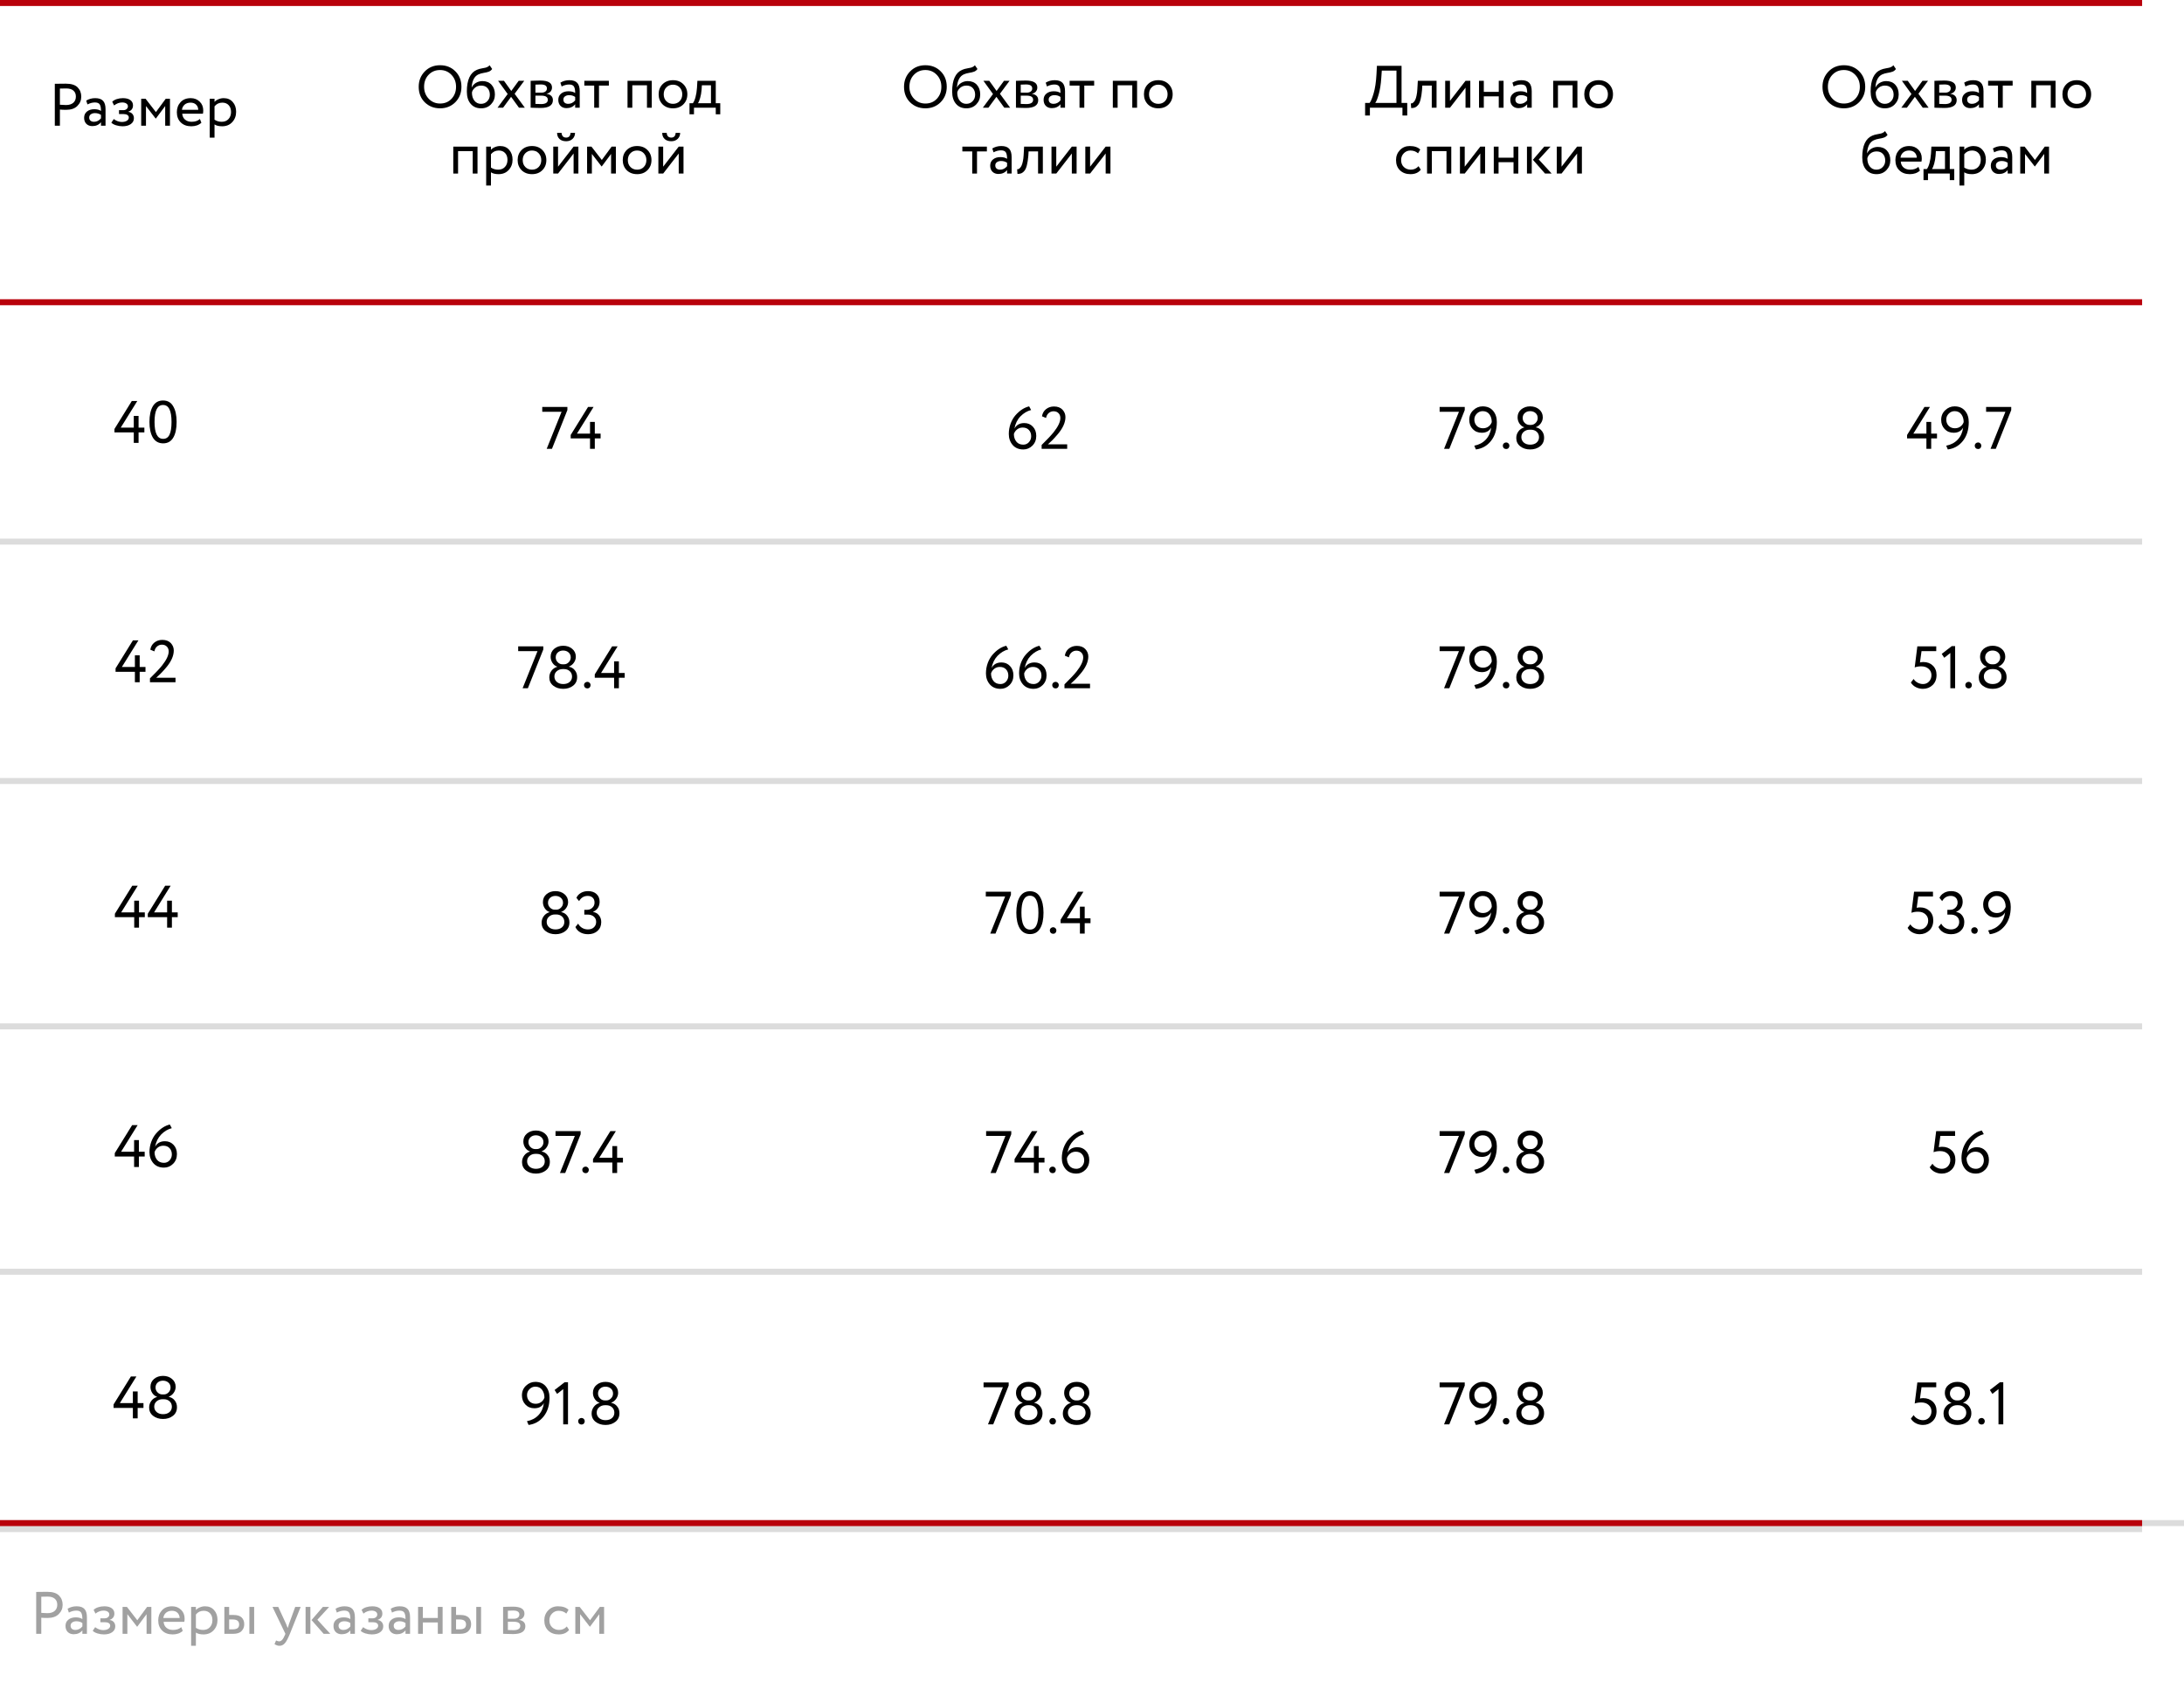 <?xml version="1.0" encoding="UTF-8"?> <svg xmlns="http://www.w3.org/2000/svg" width="365" height="281" viewBox="0 0 365 281" fill="none"><line y1="0.5" x2="358" y2="0.5" stroke="#B9010B"></line><line y1="50.5" x2="358" y2="50.5" stroke="#B9010B"></line><line y1="90.5" x2="358" y2="90.5" stroke="#DCDCDC"></line><line y1="130.5" x2="358" y2="130.5" stroke="#DCDCDC"></line><line y1="171.5" x2="358" y2="171.5" stroke="#DCDCDC"></line><line y1="212.5" x2="358" y2="212.5" stroke="#DCDCDC"></line><line y1="255.5" x2="358" y2="255.5" stroke="#DCDCDC"></line><line y1="254.5" x2="365" y2="254.5" stroke="#DCDCDC"></line><line y1="254.5" x2="358" y2="254.5" stroke="#B9010B"></line><path d="M6.9 270.31V273H6.05V266C6.33 266 6.626 265.997 6.94 265.99C7.253 265.984 7.566 265.98 7.88 265.98C8.8 265.98 9.46 266.187 9.86 266.6C10.267 267.007 10.47 267.524 10.47 268.15C10.47 268.757 10.25 269.277 9.81 269.71C9.383 270.137 8.763 270.35 7.95 270.35C7.523 270.35 7.173 270.337 6.9 270.31ZM7.96 266.78C7.84 266.78 7.486 266.787 6.9 266.8V269.5C7.32 269.534 7.66 269.55 7.92 269.55C8.433 269.55 8.836 269.427 9.13 269.18C9.423 268.927 9.57 268.58 9.57 268.14C9.57 267.707 9.433 267.374 9.16 267.14C8.893 266.9 8.493 266.78 7.96 266.78Z" fill="#A1A1A1"></path><path d="M11.507 269.45L11.297 268.81C11.743 268.537 12.243 268.4 12.797 268.4C13.403 268.4 13.843 268.55 14.117 268.85C14.39 269.15 14.527 269.614 14.527 270.24V273H13.767V272.42C13.413 272.854 12.933 273.07 12.327 273.07C11.913 273.07 11.58 272.947 11.327 272.7C11.073 272.447 10.947 272.107 10.947 271.68C10.947 271.24 11.103 270.894 11.417 270.64C11.73 270.38 12.14 270.25 12.647 270.25C13.12 270.25 13.493 270.347 13.767 270.54C13.767 270.034 13.697 269.67 13.557 269.45C13.417 269.23 13.147 269.12 12.747 269.12C12.34 269.12 11.927 269.23 11.507 269.45ZM12.607 272.35C13.053 272.35 13.44 272.157 13.767 271.77V271.2C13.487 271 13.15 270.9 12.757 270.9C12.483 270.9 12.253 270.967 12.067 271.1C11.887 271.227 11.797 271.407 11.797 271.64C11.797 271.86 11.867 272.034 12.007 272.16C12.153 272.287 12.353 272.35 12.607 272.35Z" fill="#A1A1A1"></path><path d="M17.356 273.1C17.016 273.1 16.656 273.044 16.276 272.93C15.91 272.81 15.65 272.664 15.496 272.49L15.906 271.89C16.086 272.037 16.3 272.157 16.546 272.25C16.8 272.337 17.03 272.38 17.236 272.38C17.583 272.38 17.866 272.314 18.086 272.18C18.306 272.04 18.416 271.86 18.416 271.64C18.416 271.454 18.336 271.31 18.176 271.21C18.023 271.11 17.81 271.06 17.536 271.06H16.776V270.41H17.486C17.713 270.41 17.9 270.35 18.046 270.23C18.193 270.104 18.266 269.95 18.266 269.77C18.266 269.57 18.18 269.414 18.006 269.3C17.833 269.18 17.6 269.12 17.306 269.12C16.833 269.12 16.383 269.287 15.956 269.62L15.646 269C15.826 268.814 16.076 268.667 16.396 268.56C16.723 268.454 17.066 268.4 17.426 268.4C17.96 268.4 18.373 268.507 18.666 268.72C18.966 268.934 19.116 269.23 19.116 269.61C19.116 270.13 18.853 270.484 18.326 270.67V270.69C18.62 270.724 18.85 270.84 19.016 271.04C19.183 271.234 19.266 271.47 19.266 271.75C19.266 272.164 19.09 272.494 18.736 272.74C18.39 272.98 17.93 273.1 17.356 273.1Z" fill="#A1A1A1"></path><path d="M21.285 273H20.485V268.5H21.215L22.945 270.73L24.585 268.5H25.295V273H24.495V269.72L22.935 271.81H22.905L21.285 269.72V273Z" fill="#A1A1A1"></path><path d="M30.295 271.88L30.545 272.51C30.112 272.904 29.549 273.1 28.855 273.1C28.122 273.1 27.538 272.887 27.105 272.46C26.665 272.034 26.445 271.464 26.445 270.75C26.445 270.077 26.652 269.517 27.065 269.07C27.472 268.624 28.038 268.4 28.765 268.4C29.365 268.4 29.862 268.594 30.255 268.98C30.655 269.36 30.855 269.854 30.855 270.46C30.855 270.654 30.838 270.834 30.805 271H27.345C27.378 271.42 27.535 271.75 27.815 271.99C28.102 272.23 28.468 272.35 28.915 272.35C29.502 272.35 29.962 272.194 30.295 271.88ZM28.725 269.15C28.332 269.15 28.005 269.26 27.745 269.48C27.492 269.7 27.342 269.99 27.295 270.35H30.025C30.005 269.977 29.878 269.684 29.645 269.47C29.419 269.257 29.112 269.15 28.725 269.15Z" fill="#A1A1A1"></path><path d="M32.74 275H31.941V268.5H32.74V269.03C32.901 268.844 33.12 268.694 33.401 268.58C33.681 268.46 33.971 268.4 34.27 268.4C34.91 268.4 35.414 268.614 35.781 269.04C36.16 269.46 36.35 270.007 36.35 270.68C36.35 271.367 36.134 271.944 35.7 272.41C35.274 272.87 34.711 273.1 34.011 273.1C33.471 273.1 33.047 272.997 32.74 272.79V275ZM34.041 269.15C33.507 269.15 33.074 269.357 32.74 269.77V272C33.094 272.234 33.494 272.35 33.941 272.35C34.414 272.35 34.791 272.2 35.071 271.9C35.357 271.594 35.501 271.197 35.501 270.71C35.501 270.237 35.37 269.86 35.111 269.58C34.85 269.294 34.494 269.15 34.041 269.15Z" fill="#A1A1A1"></path><path d="M38.947 273H37.497V268.5H38.297V269.85H39.037C39.651 269.85 40.1 269.99 40.387 270.27C40.674 270.544 40.817 270.92 40.817 271.4C40.817 271.854 40.667 272.234 40.367 272.54C40.081 272.847 39.607 273 38.947 273ZM42.477 273H41.677V268.5H42.477V273ZM38.887 270.6H38.297V272.25H38.877C39.257 272.25 39.534 272.184 39.707 272.05C39.88 271.917 39.967 271.71 39.967 271.43C39.967 270.877 39.607 270.6 38.887 270.6Z" fill="#A1A1A1"></path><path d="M49.339 268.5H50.249L48.449 273C48.123 273.794 47.839 274.32 47.599 274.58C47.346 274.86 47.056 275 46.729 275C46.436 275 46.153 274.907 45.879 274.72L46.139 274.11C46.353 274.21 46.519 274.26 46.639 274.26C46.826 274.26 46.993 274.18 47.139 274.02C47.293 273.86 47.446 273.6 47.599 273.24L47.699 273L45.539 268.5H46.499L47.819 271.36C47.846 271.407 47.936 271.634 48.089 272.04C48.149 271.82 48.219 271.59 48.299 271.35L49.339 268.5Z" fill="#A1A1A1"></path><path d="M53.961 268.5H55.011L53.041 270.65L55.201 273H54.091L52.061 270.7L53.961 268.5ZM51.871 273H51.071V268.5H51.871V273Z" fill="#A1A1A1"></path><path d="M56.292 269.45L56.082 268.81C56.529 268.537 57.029 268.4 57.582 268.4C58.188 268.4 58.629 268.55 58.902 268.85C59.175 269.15 59.312 269.614 59.312 270.24V273H58.552V272.42C58.199 272.854 57.718 273.07 57.112 273.07C56.699 273.07 56.365 272.947 56.112 272.7C55.858 272.447 55.732 272.107 55.732 271.68C55.732 271.24 55.889 270.894 56.202 270.64C56.515 270.38 56.925 270.25 57.432 270.25C57.905 270.25 58.279 270.347 58.552 270.54C58.552 270.034 58.482 269.67 58.342 269.45C58.202 269.23 57.932 269.12 57.532 269.12C57.125 269.12 56.712 269.23 56.292 269.45ZM57.392 272.35C57.839 272.35 58.225 272.157 58.552 271.77V271.2C58.272 271 57.935 270.9 57.542 270.9C57.269 270.9 57.038 270.967 56.852 271.1C56.672 271.227 56.582 271.407 56.582 271.64C56.582 271.86 56.652 272.034 56.792 272.16C56.938 272.287 57.139 272.35 57.392 272.35Z" fill="#A1A1A1"></path><path d="M62.141 273.1C61.801 273.1 61.441 273.044 61.061 272.93C60.695 272.81 60.435 272.664 60.281 272.49L60.691 271.89C60.871 272.037 61.085 272.157 61.331 272.25C61.585 272.337 61.815 272.38 62.021 272.38C62.368 272.38 62.651 272.314 62.871 272.18C63.091 272.04 63.201 271.86 63.201 271.64C63.201 271.454 63.121 271.31 62.961 271.21C62.808 271.11 62.595 271.06 62.321 271.06H61.561V270.41H62.271C62.498 270.41 62.685 270.35 62.831 270.23C62.978 270.104 63.051 269.95 63.051 269.77C63.051 269.57 62.965 269.414 62.791 269.3C62.618 269.18 62.385 269.12 62.091 269.12C61.618 269.12 61.168 269.287 60.741 269.62L60.431 269C60.611 268.814 60.861 268.667 61.181 268.56C61.508 268.454 61.851 268.4 62.211 268.4C62.745 268.4 63.158 268.507 63.451 268.72C63.751 268.934 63.901 269.23 63.901 269.61C63.901 270.13 63.638 270.484 63.111 270.67V270.69C63.405 270.724 63.635 270.84 63.801 271.04C63.968 271.234 64.051 271.47 64.051 271.75C64.051 272.164 63.875 272.494 63.521 272.74C63.175 272.98 62.715 273.1 62.141 273.1Z" fill="#A1A1A1"></path><path d="M65.511 269.45L65.301 268.81C65.747 268.537 66.247 268.4 66.801 268.4C67.407 268.4 67.847 268.55 68.121 268.85C68.394 269.15 68.531 269.614 68.531 270.24V273H67.771V272.42C67.417 272.854 66.937 273.07 66.331 273.07C65.917 273.07 65.584 272.947 65.331 272.7C65.077 272.447 64.951 272.107 64.951 271.68C64.951 271.24 65.107 270.894 65.421 270.64C65.734 270.38 66.144 270.25 66.651 270.25C67.124 270.25 67.497 270.347 67.771 270.54C67.771 270.034 67.701 269.67 67.561 269.45C67.421 269.23 67.151 269.12 66.751 269.12C66.344 269.12 65.931 269.23 65.511 269.45ZM66.611 272.35C67.057 272.35 67.444 272.157 67.771 271.77V271.2C67.491 271 67.154 270.9 66.761 270.9C66.487 270.9 66.257 270.967 66.071 271.1C65.891 271.227 65.801 271.407 65.801 271.64C65.801 271.86 65.871 272.034 66.011 272.16C66.157 272.287 66.357 272.35 66.611 272.35Z" fill="#A1A1A1"></path><path d="M73.97 273H73.17V271.1H70.67V273H69.87V268.5H70.67V270.35H73.17V268.5H73.97V273Z" fill="#A1A1A1"></path><path d="M76.867 273H75.417V268.5H76.217V269.85H76.957C77.57 269.85 78.02 269.99 78.307 270.27C78.594 270.544 78.737 270.92 78.737 271.4C78.737 271.854 78.587 272.234 78.287 272.54C78 272.847 77.527 273 76.867 273ZM80.397 273H79.597V268.5H80.397V273ZM76.807 270.6H76.217V272.25H76.797C77.177 272.25 77.454 272.184 77.627 272.05C77.8 271.917 77.887 271.71 77.887 271.43C77.887 270.877 77.527 270.6 76.807 270.6Z" fill="#A1A1A1"></path><path d="M84.079 273V268.5C84.112 268.5 84.159 268.5 84.219 268.5C84.279 268.494 84.366 268.49 84.479 268.49C84.593 268.484 84.696 268.48 84.789 268.48C85.282 268.467 85.589 268.46 85.709 268.46C87.002 268.46 87.649 268.847 87.649 269.62C87.649 269.887 87.566 270.117 87.399 270.31C87.233 270.497 87.016 270.61 86.749 270.65V270.67C87.449 270.797 87.799 271.15 87.799 271.73C87.799 272.604 87.109 273.04 85.729 273.04C85.662 273.04 85.369 273.034 84.849 273.02C84.749 273.02 84.639 273.017 84.519 273.01C84.399 273.01 84.306 273.007 84.239 273C84.172 273 84.119 273 84.079 273ZM85.839 270.98H84.879V272.36C85.359 272.38 85.666 272.39 85.799 272.39C86.566 272.39 86.949 272.15 86.949 271.67C86.949 271.21 86.579 270.98 85.839 270.98ZM85.769 269.11C85.576 269.11 85.279 269.12 84.879 269.14V270.48H85.889C86.162 270.48 86.382 270.417 86.549 270.29C86.716 270.164 86.799 269.994 86.799 269.78C86.799 269.334 86.456 269.11 85.769 269.11Z" fill="#A1A1A1"></path><path d="M94.727 271.77L95.107 272.35C94.72 272.85 94.143 273.1 93.377 273.1C92.657 273.1 92.073 272.887 91.627 272.46C91.187 272.034 90.967 271.464 90.967 270.75C90.967 270.09 91.183 269.534 91.617 269.08C92.05 268.627 92.593 268.4 93.247 268.4C94.033 268.4 94.623 268.597 95.017 268.99L94.647 269.62C94.3 269.307 93.87 269.15 93.357 269.15C92.937 269.15 92.573 269.304 92.267 269.61C91.967 269.91 91.817 270.29 91.817 270.75C91.817 271.237 91.97 271.624 92.277 271.91C92.59 272.204 92.977 272.35 93.437 272.35C93.957 272.35 94.387 272.157 94.727 271.77Z" fill="#A1A1A1"></path><path d="M96.95 273H96.15V268.5H96.879L98.609 270.73L100.249 268.5H100.959V273H100.159V269.72L98.6 271.81H98.57L96.95 269.72V273Z" fill="#A1A1A1"></path><path d="M10.011 18.31V21H9.161V14C9.441 14 9.738 13.997 10.051 13.99C10.364 13.984 10.678 13.98 10.991 13.98C11.911 13.98 12.571 14.187 12.971 14.6C13.378 15.007 13.581 15.524 13.581 16.15C13.581 16.757 13.361 17.277 12.921 17.71C12.495 18.137 11.874 18.35 11.061 18.35C10.634 18.35 10.284 18.337 10.011 18.31ZM11.071 14.78C10.951 14.78 10.598 14.787 10.011 14.8V17.5C10.431 17.534 10.771 17.55 11.031 17.55C11.544 17.55 11.948 17.427 12.241 17.18C12.534 16.927 12.681 16.58 12.681 16.14C12.681 15.707 12.544 15.374 12.271 15.14C12.005 14.9 11.604 14.78 11.071 14.78Z" fill="black"></path><path d="M14.618 17.45L14.408 16.81C14.855 16.537 15.355 16.4 15.908 16.4C16.515 16.4 16.955 16.55 17.228 16.85C17.501 17.15 17.638 17.614 17.638 18.24V21H16.878V20.42C16.525 20.854 16.045 21.07 15.438 21.07C15.025 21.07 14.691 20.947 14.438 20.7C14.185 20.447 14.058 20.107 14.058 19.68C14.058 19.24 14.215 18.894 14.528 18.64C14.841 18.38 15.251 18.25 15.758 18.25C16.231 18.25 16.605 18.347 16.878 18.54C16.878 18.034 16.808 17.67 16.668 17.45C16.528 17.23 16.258 17.12 15.858 17.12C15.451 17.12 15.038 17.23 14.618 17.45ZM15.718 20.35C16.165 20.35 16.551 20.157 16.878 19.77V19.2C16.598 19 16.261 18.9 15.868 18.9C15.595 18.9 15.365 18.967 15.178 19.1C14.998 19.227 14.908 19.407 14.908 19.64C14.908 19.86 14.978 20.034 15.118 20.16C15.265 20.287 15.465 20.35 15.718 20.35Z" fill="black"></path><path d="M20.468 21.1C20.128 21.1 19.768 21.044 19.388 20.93C19.021 20.81 18.761 20.664 18.608 20.49L19.018 19.89C19.198 20.037 19.411 20.157 19.658 20.25C19.911 20.337 20.141 20.38 20.348 20.38C20.694 20.38 20.978 20.314 21.198 20.18C21.418 20.04 21.528 19.86 21.528 19.64C21.528 19.454 21.448 19.31 21.288 19.21C21.134 19.11 20.921 19.06 20.648 19.06H19.888V18.41H20.598C20.824 18.41 21.011 18.35 21.158 18.23C21.304 18.104 21.378 17.95 21.378 17.77C21.378 17.57 21.291 17.414 21.118 17.3C20.944 17.18 20.711 17.12 20.418 17.12C19.944 17.12 19.494 17.287 19.068 17.62L18.758 17C18.938 16.814 19.188 16.667 19.508 16.56C19.834 16.454 20.178 16.4 20.538 16.4C21.071 16.4 21.484 16.507 21.778 16.72C22.078 16.934 22.228 17.23 22.228 17.61C22.228 18.13 21.964 18.484 21.438 18.67V18.69C21.731 18.724 21.961 18.84 22.128 19.04C22.294 19.234 22.378 19.47 22.378 19.75C22.378 20.164 22.201 20.494 21.848 20.74C21.501 20.98 21.041 21.1 20.468 21.1Z" fill="black"></path><path d="M24.397 21H23.597V16.5H24.327L26.057 18.73L27.697 16.5H28.407V21H27.607V17.72L26.047 19.81H26.017L24.397 17.72V21Z" fill="black"></path><path d="M33.407 19.88L33.657 20.51C33.223 20.904 32.66 21.1 31.966 21.1C31.233 21.1 30.65 20.887 30.216 20.46C29.776 20.034 29.556 19.464 29.556 18.75C29.556 18.077 29.763 17.517 30.177 17.07C30.583 16.624 31.15 16.4 31.877 16.4C32.477 16.4 32.973 16.594 33.367 16.98C33.767 17.36 33.967 17.854 33.967 18.46C33.967 18.654 33.95 18.834 33.916 19H30.456C30.49 19.42 30.646 19.75 30.927 19.99C31.213 20.23 31.58 20.35 32.026 20.35C32.613 20.35 33.073 20.194 33.407 19.88ZM31.837 17.15C31.443 17.15 31.116 17.26 30.857 17.48C30.603 17.7 30.453 17.99 30.407 18.35H33.136C33.117 17.977 32.99 17.684 32.757 17.47C32.53 17.257 32.223 17.15 31.837 17.15Z" fill="black"></path><path d="M35.852 23H35.052V16.5H35.852V17.03C36.012 16.844 36.232 16.694 36.512 16.58C36.792 16.46 37.082 16.4 37.382 16.4C38.022 16.4 38.525 16.614 38.892 17.04C39.272 17.46 39.462 18.007 39.462 18.68C39.462 19.367 39.245 19.944 38.812 20.41C38.385 20.87 37.822 21.1 37.122 21.1C36.582 21.1 36.158 20.997 35.852 20.79V23ZM37.152 17.15C36.618 17.15 36.185 17.357 35.852 17.77V20C36.205 20.234 36.605 20.35 37.052 20.35C37.525 20.35 37.902 20.2 38.182 19.9C38.468 19.594 38.612 19.197 38.612 18.71C38.612 18.237 38.482 17.86 38.222 17.58C37.962 17.294 37.605 17.15 37.152 17.15Z" fill="black"></path><path d="M23.159 74H22.358V72.25H19.128V71.68L22.029 67H22.948L20.178 71.45H22.358V69.5H23.159V71.45H24.128V72.25H23.159V74Z" fill="black"></path><path d="M29.517 70.5C29.517 71.634 29.327 72.514 28.947 73.14C28.573 73.767 28.013 74.08 27.267 74.08C26.513 74.08 25.94 73.76 25.547 73.12C25.167 72.474 24.977 71.6 24.977 70.5C24.977 69.407 25.163 68.537 25.537 67.89C25.917 67.244 26.487 66.92 27.247 66.92C28.013 66.92 28.58 67.244 28.947 67.89C29.327 68.53 29.517 69.4 29.517 70.5ZM27.267 73.33C27.753 73.33 28.107 73.097 28.327 72.63C28.553 72.164 28.667 71.454 28.667 70.5C28.667 69.554 28.55 68.847 28.317 68.38C28.09 67.907 27.733 67.67 27.247 67.67C26.3 67.67 25.827 68.614 25.827 70.5C25.827 72.387 26.307 73.33 27.267 73.33Z" fill="black"></path><path d="M23.344 114H22.544V112.25H19.314V111.68L22.214 107H23.134L20.364 111.45H22.544V109.5H23.344V111.45H24.314V112.25H23.344V114Z" fill="black"></path><path d="M29.332 114H25.062V113.35C25.969 112.464 26.635 111.757 27.062 111.23C27.815 110.284 28.192 109.49 28.192 108.85C28.192 108.517 28.089 108.247 27.882 108.04C27.682 107.827 27.405 107.72 27.052 107.72C26.745 107.72 26.475 107.82 26.242 108.02C26.015 108.214 25.869 108.487 25.802 108.84L25.122 108.56C25.202 108.06 25.425 107.664 25.792 107.37C26.165 107.07 26.609 106.92 27.122 106.92C27.735 106.92 28.209 107.097 28.542 107.45C28.875 107.804 29.042 108.217 29.042 108.69C29.042 109.59 28.612 110.547 27.752 111.56C27.365 112.014 27.055 112.354 26.822 112.58C26.622 112.78 26.382 113.004 26.102 113.25H29.332V114Z" fill="black"></path><path d="M23.232 155H22.432V153.25H19.202V152.68L22.102 148H23.022L20.252 152.45H22.432V150.5H23.232V152.45H24.202V153.25H23.232V155Z" fill="black"></path><path d="M28.73 155H27.93V153.25H24.7V152.68L27.6 148H28.52L25.75 152.45H27.93V150.5H28.73V152.45H29.7V153.25H28.73V155Z" fill="black"></path><path d="M23.212 195H22.412V193.25H19.182V192.68L22.082 188H23.002L20.232 192.45H22.412V190.5H23.212V192.45H24.182V193.25H23.212V195Z" fill="black"></path><path d="M24.98 192.52C24.98 191.92 25.08 191.344 25.28 190.79C25.487 190.237 25.76 189.767 26.1 189.38C26.8 188.587 27.56 188.094 28.38 187.9L28.71 188.51C28.05 188.677 27.454 189.034 26.92 189.58C26.407 190.114 26.074 190.794 25.92 191.62C26.254 191 26.804 190.69 27.57 190.69C28.15 190.69 28.627 190.89 29 191.29C29.38 191.69 29.57 192.207 29.57 192.84C29.57 193.494 29.354 194.037 28.92 194.47C28.494 194.89 27.99 195.1 27.41 195.1C26.657 195.1 26.064 194.854 25.63 194.36C25.197 193.854 24.98 193.24 24.98 192.52ZM25.83 192.52C25.83 193.02 25.967 193.444 26.24 193.79C26.514 194.13 26.9 194.3 27.4 194.3C27.774 194.3 28.087 194.164 28.34 193.89C28.594 193.604 28.72 193.274 28.72 192.9C28.72 192.467 28.594 192.117 28.34 191.85C28.094 191.577 27.747 191.44 27.3 191.44C26.947 191.44 26.637 191.544 26.37 191.75C26.11 191.957 25.93 192.214 25.83 192.52Z" fill="black"></path><path d="M23.007 237H22.207V235.25H18.977V234.68L21.877 230H22.797L20.027 234.45H22.207V232.5H23.007V234.45H23.977V235.25H23.007V237Z" fill="black"></path><path d="M27.125 233H27.385C27.685 233 27.945 232.887 28.165 232.66C28.392 232.434 28.505 232.164 28.505 231.85C28.505 231.504 28.385 231.227 28.145 231.02C27.905 230.807 27.602 230.7 27.235 230.7C26.875 230.7 26.578 230.807 26.345 231.02C26.112 231.234 25.995 231.51 25.995 231.85C25.995 232.164 26.108 232.434 26.335 232.66C26.562 232.887 26.825 233 27.125 233ZM27.375 233.8H27.155C26.775 233.8 26.448 233.917 26.175 234.15C25.909 234.377 25.775 234.674 25.775 235.04C25.775 235.407 25.912 235.71 26.185 235.95C26.465 236.184 26.819 236.3 27.245 236.3C27.692 236.3 28.049 236.187 28.315 235.96C28.588 235.727 28.725 235.42 28.725 235.04C28.718 234.667 28.588 234.367 28.335 234.14C28.082 233.914 27.762 233.8 27.375 233.8ZM24.925 235.19C24.925 234.77 25.045 234.4 25.285 234.08C25.525 233.754 25.845 233.534 26.245 233.42V233.39C25.925 233.284 25.662 233.077 25.455 232.77C25.248 232.457 25.145 232.11 25.145 231.73C25.145 231.19 25.345 230.75 25.745 230.41C26.152 230.07 26.652 229.9 27.245 229.9C27.838 229.9 28.338 230.07 28.745 230.41C29.152 230.75 29.355 231.19 29.355 231.73C29.355 232.084 29.248 232.414 29.035 232.72C28.828 233.02 28.552 233.24 28.205 233.38V233.41C28.605 233.477 28.932 233.67 29.185 233.99C29.445 234.304 29.575 234.684 29.575 235.13C29.575 235.744 29.352 236.224 28.905 236.57C28.452 236.924 27.902 237.1 27.255 237.1C26.595 237.1 26.042 236.927 25.595 236.58C25.148 236.234 24.925 235.77 24.925 235.19Z" fill="black"></path><path d="M93.854 68.8H90.624V68H94.824V68.52L92.244 75H91.364L93.854 68.8Z" fill="black"></path><path d="M99.407 75H98.608V73.25H95.377V72.68L98.278 68H99.198L96.427 72.45H98.608V70.5H99.407V72.45H100.378V73.25H99.407V75Z" fill="black"></path><path d="M89.831 108.8H86.601V108H90.801V108.52L88.221 115H87.341L89.831 108.8Z" fill="black"></path><path d="M94.004 111H94.264C94.564 111 94.824 110.887 95.044 110.66C95.271 110.434 95.384 110.164 95.384 109.85C95.384 109.504 95.264 109.227 95.024 109.02C94.784 108.807 94.481 108.7 94.114 108.7C93.754 108.7 93.457 108.807 93.224 109.02C92.991 109.234 92.874 109.51 92.874 109.85C92.874 110.164 92.987 110.434 93.214 110.66C93.441 110.887 93.704 111 94.004 111ZM94.254 111.8H94.034C93.654 111.8 93.327 111.917 93.054 112.15C92.787 112.377 92.654 112.674 92.654 113.04C92.654 113.407 92.791 113.71 93.064 113.95C93.344 114.184 93.697 114.3 94.124 114.3C94.571 114.3 94.927 114.187 95.194 113.96C95.467 113.727 95.604 113.42 95.604 113.04C95.597 112.667 95.467 112.367 95.214 112.14C94.961 111.914 94.641 111.8 94.254 111.8ZM91.804 113.19C91.804 112.77 91.924 112.4 92.164 112.08C92.404 111.754 92.724 111.534 93.124 111.42V111.39C92.804 111.284 92.541 111.077 92.334 110.77C92.127 110.457 92.024 110.11 92.024 109.73C92.024 109.19 92.224 108.75 92.624 108.41C93.031 108.07 93.531 107.9 94.124 107.9C94.717 107.9 95.217 108.07 95.624 108.41C96.031 108.75 96.234 109.19 96.234 109.73C96.234 110.084 96.127 110.414 95.914 110.72C95.707 111.02 95.431 111.24 95.084 111.38V111.41C95.484 111.477 95.811 111.67 96.064 111.99C96.324 112.304 96.454 112.684 96.454 113.13C96.454 113.744 96.231 114.224 95.784 114.57C95.331 114.924 94.781 115.1 94.134 115.1C93.474 115.1 92.921 114.927 92.474 114.58C92.027 114.234 91.804 113.77 91.804 113.19Z" fill="black"></path><path d="M97.601 114.46C97.601 114.32 97.655 114.197 97.761 114.09C97.875 113.984 98.011 113.93 98.171 113.93C98.311 113.93 98.435 113.984 98.541 114.09C98.648 114.197 98.701 114.32 98.701 114.46C98.701 114.62 98.651 114.757 98.551 114.87C98.451 114.977 98.325 115.03 98.171 115.03C98.011 115.03 97.875 114.977 97.761 114.87C97.655 114.757 97.601 114.62 97.601 114.46Z" fill="black"></path><path d="M103.431 115H102.631V113.25H99.401V112.68L102.301 108H103.221L100.451 112.45H102.631V110.5H103.431V112.45H104.401V113.25H103.431V115Z" fill="black"></path><path d="M92.715 152H92.975C93.275 152 93.535 151.887 93.755 151.66C93.982 151.434 94.095 151.164 94.095 150.85C94.095 150.504 93.975 150.227 93.735 150.02C93.495 149.807 93.192 149.7 92.825 149.7C92.465 149.7 92.168 149.807 91.935 150.02C91.702 150.234 91.585 150.51 91.585 150.85C91.585 151.164 91.698 151.434 91.925 151.66C92.152 151.887 92.415 152 92.715 152ZM92.965 152.8H92.745C92.365 152.8 92.038 152.917 91.765 153.15C91.498 153.377 91.365 153.674 91.365 154.04C91.365 154.407 91.502 154.71 91.775 154.95C92.055 155.184 92.408 155.3 92.835 155.3C93.282 155.3 93.638 155.187 93.905 154.96C94.178 154.727 94.315 154.42 94.315 154.04C94.308 153.667 94.178 153.367 93.925 153.14C93.672 152.914 93.352 152.8 92.965 152.8ZM90.515 154.19C90.515 153.77 90.635 153.4 90.875 153.08C91.115 152.754 91.435 152.534 91.835 152.42V152.39C91.515 152.284 91.252 152.077 91.045 151.77C90.838 151.457 90.735 151.11 90.735 150.73C90.735 150.19 90.935 149.75 91.335 149.41C91.742 149.07 92.242 148.9 92.835 148.9C93.428 148.9 93.928 149.07 94.335 149.41C94.742 149.75 94.945 150.19 94.945 150.73C94.945 151.084 94.838 151.414 94.625 151.72C94.418 152.02 94.142 152.24 93.795 152.38V152.41C94.195 152.477 94.522 152.67 94.775 152.99C95.035 153.304 95.165 153.684 95.165 154.13C95.165 154.744 94.942 155.224 94.495 155.57C94.042 155.924 93.492 156.1 92.845 156.1C92.185 156.1 91.632 155.927 91.185 155.58C90.738 155.234 90.515 154.77 90.515 154.19Z" fill="black"></path><path d="M98.282 156.1C97.789 156.1 97.356 155.997 96.982 155.79C96.616 155.584 96.342 155.287 96.162 154.9L96.622 154.33C96.782 154.637 97.009 154.877 97.302 155.05C97.596 155.217 97.912 155.3 98.252 155.3C98.672 155.3 99.006 155.184 99.252 154.95C99.506 154.717 99.632 154.414 99.632 154.04C99.632 153.667 99.499 153.37 99.232 153.15C98.972 152.93 98.629 152.82 98.202 152.82H97.652V152.02H98.152C98.479 152.02 98.759 151.907 98.992 151.68C99.239 151.454 99.362 151.164 99.362 150.81C99.362 150.464 99.259 150.194 99.052 150C98.852 149.8 98.576 149.7 98.222 149.7C97.589 149.7 97.109 149.99 96.782 150.57L96.332 150.02C96.492 149.667 96.742 149.394 97.082 149.2C97.429 149 97.829 148.9 98.282 148.9C98.869 148.9 99.336 149.06 99.682 149.38C100.036 149.7 100.212 150.13 100.212 150.67C100.212 151.057 100.119 151.397 99.932 151.69C99.746 151.984 99.476 152.204 99.122 152.35V152.38C99.536 152.447 99.866 152.637 100.112 152.95C100.359 153.264 100.482 153.637 100.482 154.07C100.482 154.684 100.276 155.177 99.862 155.55C99.456 155.917 98.929 156.1 98.282 156.1Z" fill="black"></path><path d="M89.444 192H89.704C90.004 192 90.264 191.887 90.484 191.66C90.71 191.434 90.824 191.164 90.824 190.85C90.824 190.504 90.704 190.227 90.464 190.02C90.224 189.807 89.92 189.7 89.554 189.7C89.194 189.7 88.897 189.807 88.664 190.02C88.43 190.234 88.314 190.51 88.314 190.85C88.314 191.164 88.427 191.434 88.654 191.66C88.88 191.887 89.144 192 89.444 192ZM89.694 192.8H89.474C89.094 192.8 88.767 192.917 88.494 193.15C88.227 193.377 88.094 193.674 88.094 194.04C88.094 194.407 88.23 194.71 88.504 194.95C88.784 195.184 89.137 195.3 89.564 195.3C90.01 195.3 90.367 195.187 90.634 194.96C90.907 194.727 91.044 194.42 91.044 194.04C91.037 193.667 90.907 193.367 90.654 193.14C90.4 192.914 90.08 192.8 89.694 192.8ZM87.244 194.19C87.244 193.77 87.364 193.4 87.604 193.08C87.844 192.754 88.164 192.534 88.564 192.42V192.39C88.244 192.284 87.98 192.077 87.774 191.77C87.567 191.457 87.464 191.11 87.464 190.73C87.464 190.19 87.664 189.75 88.064 189.41C88.47 189.07 88.97 188.9 89.564 188.9C90.157 188.9 90.657 189.07 91.064 189.41C91.47 189.75 91.674 190.19 91.674 190.73C91.674 191.084 91.567 191.414 91.354 191.72C91.147 192.02 90.87 192.24 90.524 192.38V192.41C90.924 192.477 91.25 192.67 91.504 192.99C91.764 193.304 91.894 193.684 91.894 194.13C91.894 194.744 91.67 195.224 91.224 195.57C90.77 195.924 90.22 196.1 89.574 196.1C88.914 196.1 88.36 195.927 87.914 195.58C87.467 195.234 87.244 194.77 87.244 194.19Z" fill="black"></path><path d="M96.071 189.8H92.841V189H97.041V189.52L94.461 196H93.581L96.071 189.8Z" fill="black"></path><path d="M97.308 195.46C97.308 195.32 97.362 195.197 97.468 195.09C97.582 194.984 97.718 194.93 97.878 194.93C98.018 194.93 98.142 194.984 98.248 195.09C98.355 195.197 98.408 195.32 98.408 195.46C98.408 195.62 98.358 195.757 98.258 195.87C98.158 195.977 98.032 196.03 97.878 196.03C97.718 196.03 97.582 195.977 97.468 195.87C97.362 195.757 97.308 195.62 97.308 195.46Z" fill="black"></path><path d="M103.138 196H102.338V194.25H99.108V193.68L102.008 189H102.928L100.158 193.45H102.338V191.5H103.138V193.45H104.108V194.25H103.138V196Z" fill="black"></path><path d="M91.838 233.53C91.838 234.817 91.508 235.87 90.848 236.69C90.201 237.497 89.365 237.967 88.338 238.1L88.068 237.47C88.861 237.317 89.505 236.977 89.998 236.45C90.491 235.924 90.791 235.254 90.898 234.44C90.585 235.02 90.058 235.31 89.318 235.31C88.705 235.31 88.205 235.107 87.818 234.7C87.425 234.287 87.228 233.774 87.228 233.16C87.228 232.5 87.455 231.96 87.908 231.54C88.355 231.114 88.871 230.9 89.458 230.9C90.211 230.9 90.795 231.147 91.208 231.64C91.628 232.134 91.838 232.764 91.838 233.53ZM90.988 233.53C90.988 233.017 90.858 232.584 90.598 232.23C90.338 231.877 89.961 231.7 89.468 231.7C89.088 231.7 88.761 231.84 88.488 232.12C88.215 232.394 88.078 232.72 88.078 233.1C88.078 233.514 88.208 233.86 88.468 234.14C88.735 234.42 89.085 234.56 89.518 234.56C89.878 234.56 90.188 234.464 90.448 234.27C90.708 234.077 90.888 233.83 90.988 233.53Z" fill="black"></path><path d="M93.106 232.91L92.686 232.26L94.366 230.96H94.926V238H94.126V232.11L93.106 232.91Z" fill="black"></path><path d="M96.625 237.46C96.625 237.32 96.678 237.197 96.785 237.09C96.898 236.984 97.035 236.93 97.195 236.93C97.335 236.93 97.458 236.984 97.565 237.09C97.671 237.197 97.725 237.32 97.725 237.46C97.725 237.62 97.675 237.757 97.575 237.87C97.475 237.977 97.348 238.03 97.195 238.03C97.035 238.03 96.898 237.977 96.785 237.87C96.678 237.757 96.625 237.62 96.625 237.46Z" fill="black"></path><path d="M101.074 234H101.334C101.634 234 101.894 233.887 102.114 233.66C102.341 233.434 102.454 233.164 102.454 232.85C102.454 232.504 102.334 232.227 102.094 232.02C101.854 231.807 101.551 231.7 101.184 231.7C100.824 231.7 100.528 231.807 100.294 232.02C100.061 232.234 99.944 232.51 99.944 232.85C99.944 233.164 100.058 233.434 100.284 233.66C100.511 233.887 100.774 234 101.074 234ZM101.324 234.8H101.104C100.724 234.8 100.398 234.917 100.124 235.15C99.858 235.377 99.724 235.674 99.724 236.04C99.724 236.407 99.861 236.71 100.134 236.95C100.414 237.184 100.768 237.3 101.194 237.3C101.641 237.3 101.998 237.187 102.264 236.96C102.538 236.727 102.674 236.42 102.674 236.04C102.668 235.667 102.538 235.367 102.284 235.14C102.031 234.914 101.711 234.8 101.324 234.8ZM98.874 236.19C98.874 235.77 98.994 235.4 99.234 235.08C99.474 234.754 99.794 234.534 100.194 234.42V234.39C99.874 234.284 99.611 234.077 99.404 233.77C99.198 233.457 99.094 233.11 99.094 232.73C99.094 232.19 99.294 231.75 99.694 231.41C100.101 231.07 100.601 230.9 101.194 230.9C101.788 230.9 102.288 231.07 102.694 231.41C103.101 231.75 103.304 232.19 103.304 232.73C103.304 233.084 103.198 233.414 102.984 233.72C102.778 234.02 102.501 234.24 102.154 234.38V234.41C102.554 234.477 102.881 234.67 103.134 234.99C103.394 235.304 103.524 235.684 103.524 236.13C103.524 236.744 103.301 237.224 102.854 237.57C102.401 237.924 101.851 238.1 101.204 238.1C100.544 238.1 99.991 237.927 99.544 237.58C99.098 237.234 98.874 236.77 98.874 236.19Z" fill="black"></path><path d="M69.977 14.5C69.977 13.487 70.314 12.634 70.987 11.94C71.661 11.247 72.514 10.9 73.547 10.9C74.574 10.9 75.424 11.237 76.097 11.91C76.777 12.584 77.117 13.447 77.117 14.5C77.117 15.527 76.777 16.387 76.097 17.08C75.417 17.76 74.567 18.1 73.547 18.1C72.527 18.1 71.674 17.764 70.987 17.09C70.314 16.417 69.977 15.554 69.977 14.5ZM70.877 14.5C70.877 15.287 71.134 15.954 71.647 16.5C72.161 17.034 72.794 17.3 73.547 17.3C74.334 17.3 74.974 17.034 75.467 16.5C75.967 15.967 76.217 15.3 76.217 14.5C76.217 13.7 75.961 13.034 75.447 12.5C74.934 11.967 74.301 11.7 73.547 11.7C72.781 11.7 72.144 11.964 71.637 12.49C71.131 13.017 70.877 13.687 70.877 14.5Z" fill="black"></path><path d="M81.822 10.9L82.252 11.53C82.092 11.75 81.898 11.9 81.672 11.98C81.425 12.067 81.145 12.134 80.832 12.18C80.525 12.227 80.235 12.31 79.962 12.43C79.282 12.744 78.902 13.467 78.822 14.6H78.842C78.989 14.287 79.225 14.034 79.552 13.84C79.885 13.647 80.242 13.55 80.622 13.55C81.262 13.55 81.769 13.754 82.142 14.16C82.522 14.567 82.712 15.11 82.712 15.79C82.712 16.43 82.495 16.977 82.062 17.43C81.635 17.877 81.082 18.1 80.402 18.1C79.668 18.1 79.088 17.85 78.662 17.35C78.235 16.857 78.022 16.174 78.022 15.3C78.022 13.354 78.579 12.144 79.692 11.67C79.945 11.557 80.239 11.474 80.572 11.42C80.832 11.374 81.019 11.337 81.132 11.31C81.245 11.284 81.365 11.237 81.492 11.17C81.625 11.104 81.735 11.014 81.822 10.9ZM78.872 15.45C78.872 16.024 79.012 16.484 79.292 16.83C79.572 17.177 79.935 17.35 80.382 17.35C80.815 17.35 81.168 17.204 81.442 16.91C81.722 16.624 81.862 16.264 81.862 15.83C81.862 15.37 81.732 15 81.472 14.72C81.219 14.44 80.868 14.3 80.422 14.3C80.015 14.3 79.675 14.414 79.402 14.64C79.115 14.874 78.939 15.144 78.872 15.45Z" fill="black"></path><path d="M86.685 13.5H87.615L86.005 15.67L87.715 18H86.735L85.415 16.18L84.075 18H83.145L84.845 15.71L83.245 13.5H84.225L85.445 15.2L86.685 13.5Z" fill="black"></path><path d="M88.684 18V13.5C88.717 13.5 88.764 13.5 88.824 13.5C88.884 13.494 88.97 13.49 89.084 13.49C89.197 13.484 89.3 13.48 89.394 13.48C89.887 13.467 90.194 13.46 90.314 13.46C91.607 13.46 92.254 13.847 92.254 14.62C92.254 14.887 92.17 15.117 92.004 15.31C91.837 15.497 91.62 15.61 91.354 15.65V15.67C92.054 15.797 92.404 16.15 92.404 16.73C92.404 17.604 91.714 18.04 90.334 18.04C90.267 18.04 89.974 18.034 89.454 18.02C89.354 18.02 89.244 18.017 89.124 18.01C89.004 18.01 88.91 18.007 88.844 18C88.777 18 88.724 18 88.684 18ZM90.444 15.98H89.484V17.36C89.964 17.38 90.27 17.39 90.404 17.39C91.17 17.39 91.554 17.15 91.554 16.67C91.554 16.21 91.184 15.98 90.444 15.98ZM90.374 14.11C90.18 14.11 89.884 14.12 89.484 14.14V15.48H90.494C90.767 15.48 90.987 15.417 91.154 15.29C91.32 15.164 91.404 14.994 91.404 14.78C91.404 14.334 91.06 14.11 90.374 14.11Z" fill="black"></path><path d="M93.865 14.45L93.655 13.81C94.102 13.537 94.602 13.4 95.155 13.4C95.762 13.4 96.202 13.55 96.475 13.85C96.748 14.15 96.885 14.614 96.885 15.24V18H96.125V17.42C95.772 17.854 95.292 18.07 94.685 18.07C94.272 18.07 93.938 17.947 93.685 17.7C93.432 17.447 93.305 17.107 93.305 16.68C93.305 16.24 93.462 15.894 93.775 15.64C94.088 15.38 94.498 15.25 95.005 15.25C95.478 15.25 95.852 15.347 96.125 15.54C96.125 15.034 96.055 14.67 95.915 14.45C95.775 14.23 95.505 14.12 95.105 14.12C94.698 14.12 94.285 14.23 93.865 14.45ZM94.965 17.35C95.412 17.35 95.798 17.157 96.125 16.77V16.2C95.845 16 95.508 15.9 95.115 15.9C94.842 15.9 94.612 15.967 94.425 16.1C94.245 16.227 94.155 16.407 94.155 16.64C94.155 16.86 94.225 17.034 94.365 17.16C94.512 17.287 94.712 17.35 94.965 17.35Z" fill="black"></path><path d="M99.305 14.3H97.655V13.5H101.755V14.3H100.105V18H99.305V14.3Z" fill="black"></path><path d="M108.925 18H108.125V14.25H105.675V18H104.875V13.5H108.925V18Z" fill="black"></path><path d="M110.733 17.44C110.293 16.987 110.073 16.424 110.073 15.75C110.073 15.07 110.293 14.51 110.733 14.07C111.18 13.624 111.76 13.4 112.473 13.4C113.186 13.4 113.763 13.624 114.203 14.07C114.65 14.51 114.873 15.07 114.873 15.75C114.873 16.43 114.65 16.994 114.203 17.44C113.763 17.88 113.186 18.1 112.473 18.1C111.766 18.1 111.186 17.88 110.733 17.44ZM111.363 14.6C111.07 14.894 110.923 15.277 110.923 15.75C110.923 16.224 111.066 16.607 111.353 16.9C111.646 17.2 112.02 17.35 112.473 17.35C112.926 17.35 113.296 17.204 113.583 16.91C113.876 16.61 114.023 16.224 114.023 15.75C114.023 15.29 113.876 14.907 113.583 14.6C113.296 14.3 112.926 14.15 112.473 14.15C112.02 14.15 111.65 14.3 111.363 14.6Z" fill="black"></path><path d="M115.982 19.1H115.232V17.25H115.792C115.958 17.044 116.105 16.71 116.232 16.25C116.358 15.784 116.442 15.264 116.482 14.69L116.552 13.5H119.622V17.25H120.372V19.1H119.622V18H115.982V19.1ZM117.302 14.25L117.252 15C117.212 15.5 117.132 15.957 117.012 16.37C116.892 16.784 116.768 17.077 116.642 17.25H118.822V14.25H117.302Z" fill="black"></path><path d="M79.804 29H79.004V25.25H76.554V29H75.754V24.5H79.804V29Z" fill="black"></path><path d="M82.052 31H81.252V24.5H82.052V25.03C82.212 24.844 82.432 24.694 82.712 24.58C82.992 24.46 83.282 24.4 83.582 24.4C84.222 24.4 84.725 24.614 85.092 25.04C85.472 25.46 85.662 26.007 85.662 26.68C85.662 27.367 85.445 27.944 85.012 28.41C84.585 28.87 84.022 29.1 83.322 29.1C82.782 29.1 82.359 28.997 82.052 28.79V31ZM83.352 25.15C82.819 25.15 82.385 25.357 82.052 25.77V28C82.405 28.234 82.805 28.35 83.252 28.35C83.725 28.35 84.102 28.2 84.382 27.9C84.669 27.594 84.812 27.197 84.812 26.71C84.812 26.237 84.682 25.86 84.422 25.58C84.162 25.294 83.805 25.15 83.352 25.15Z" fill="black"></path><path d="M87.169 28.44C86.729 27.987 86.509 27.424 86.509 26.75C86.509 26.07 86.729 25.51 87.169 25.07C87.615 24.624 88.195 24.4 88.909 24.4C89.622 24.4 90.199 24.624 90.639 25.07C91.085 25.51 91.309 26.07 91.309 26.75C91.309 27.43 91.085 27.994 90.639 28.44C90.199 28.88 89.622 29.1 88.909 29.1C88.202 29.1 87.622 28.88 87.169 28.44ZM87.799 25.6C87.505 25.894 87.359 26.277 87.359 26.75C87.359 27.224 87.502 27.607 87.789 27.9C88.082 28.2 88.455 28.35 88.909 28.35C89.362 28.35 89.732 28.204 90.019 27.91C90.312 27.61 90.459 27.224 90.459 26.75C90.459 26.29 90.312 25.907 90.019 25.6C89.732 25.3 89.362 25.15 88.909 25.15C88.455 25.15 88.085 25.3 87.799 25.6Z" fill="black"></path><path d="M95.863 25.65L93.263 29H92.463V24.5H93.263V27.85L95.863 24.5H96.663V29H95.863V25.65ZM93.103 22.2H93.853C93.893 22.727 94.15 22.99 94.623 22.99C95.07 22.99 95.313 22.727 95.353 22.2H96.103C96.103 22.607 95.963 22.944 95.683 23.21C95.41 23.47 95.056 23.6 94.623 23.6C94.15 23.6 93.776 23.474 93.503 23.22C93.236 22.96 93.103 22.62 93.103 22.2Z" fill="black"></path><path d="M98.917 29H98.117V24.5H98.847L100.577 26.73L102.217 24.5H102.927V29H102.127V25.72L100.567 27.81H100.537L98.917 25.72V29Z" fill="black"></path><path d="M104.737 28.44C104.297 27.987 104.077 27.424 104.077 26.75C104.077 26.07 104.297 25.51 104.737 25.07C105.184 24.624 105.764 24.4 106.477 24.4C107.19 24.4 107.767 24.624 108.207 25.07C108.654 25.51 108.877 26.07 108.877 26.75C108.877 27.43 108.654 27.994 108.207 28.44C107.767 28.88 107.19 29.1 106.477 29.1C105.77 29.1 105.19 28.88 104.737 28.44ZM105.367 25.6C105.074 25.894 104.927 26.277 104.927 26.75C104.927 27.224 105.07 27.607 105.357 27.9C105.65 28.2 106.024 28.35 106.477 28.35C106.93 28.35 107.3 28.204 107.587 27.91C107.88 27.61 108.027 27.224 108.027 26.75C108.027 26.29 107.88 25.907 107.587 25.6C107.3 25.3 106.93 25.15 106.477 25.15C106.024 25.15 105.654 25.3 105.367 25.6Z" fill="black"></path><path d="M113.431 25.65L110.831 29H110.031V24.5H110.831V27.85L113.431 24.5H114.231V29H113.431V25.65ZM110.671 22.2H111.421C111.461 22.727 111.718 22.99 112.191 22.99C112.638 22.99 112.881 22.727 112.921 22.2H113.671C113.671 22.607 113.531 22.944 113.251 23.21C112.978 23.47 112.625 23.6 112.191 23.6C111.718 23.6 111.345 23.474 111.071 23.22C110.805 22.96 110.671 22.62 110.671 22.2Z" fill="black"></path><path d="M168.595 72.52C168.595 71.92 168.695 71.344 168.895 70.79C169.101 70.237 169.375 69.767 169.715 69.38C170.415 68.587 171.175 68.094 171.995 67.9L172.325 68.51C171.665 68.677 171.068 69.034 170.535 69.58C170.021 70.114 169.688 70.794 169.535 71.62C169.868 71 170.418 70.69 171.185 70.69C171.765 70.69 172.241 70.89 172.615 71.29C172.995 71.69 173.185 72.207 173.185 72.84C173.185 73.494 172.968 74.037 172.535 74.47C172.108 74.89 171.605 75.1 171.025 75.1C170.271 75.1 169.678 74.854 169.245 74.36C168.811 73.854 168.595 73.24 168.595 72.52ZM169.445 72.52C169.445 73.02 169.581 73.444 169.855 73.79C170.128 74.13 170.515 74.3 171.015 74.3C171.388 74.3 171.701 74.164 171.955 73.89C172.208 73.604 172.335 73.274 172.335 72.9C172.335 72.467 172.208 72.117 171.955 71.85C171.708 71.577 171.361 71.44 170.915 71.44C170.561 71.44 170.251 71.544 169.985 71.75C169.725 71.957 169.545 72.214 169.445 72.52Z" fill="black"></path><path d="M178.352 75H174.082V74.35C174.988 73.464 175.655 72.757 176.082 72.23C176.835 71.284 177.212 70.49 177.212 69.85C177.212 69.517 177.108 69.247 176.902 69.04C176.702 68.827 176.425 68.72 176.072 68.72C175.765 68.72 175.495 68.82 175.262 69.02C175.035 69.214 174.888 69.487 174.822 69.84L174.142 69.56C174.222 69.06 174.445 68.664 174.812 68.37C175.185 68.07 175.628 67.92 176.142 67.92C176.755 67.92 177.228 68.097 177.562 68.45C177.895 68.804 178.062 69.217 178.062 69.69C178.062 70.59 177.632 71.547 176.772 72.56C176.385 73.014 176.075 73.354 175.842 73.58C175.642 73.78 175.402 74.004 175.122 74.25H178.352V75Z" fill="black"></path><path d="M164.776 112.52C164.776 111.92 164.876 111.344 165.076 110.79C165.283 110.237 165.556 109.767 165.896 109.38C166.596 108.587 167.356 108.094 168.176 107.9L168.506 108.51C167.846 108.677 167.25 109.034 166.716 109.58C166.203 110.114 165.87 110.794 165.716 111.62C166.05 111 166.599 110.69 167.366 110.69C167.946 110.69 168.423 110.89 168.796 111.29C169.176 111.69 169.366 112.207 169.366 112.84C169.366 113.494 169.15 114.037 168.716 114.47C168.29 114.89 167.786 115.1 167.206 115.1C166.453 115.1 165.86 114.854 165.426 114.36C164.993 113.854 164.776 113.24 164.776 112.52ZM165.626 112.52C165.626 113.02 165.763 113.444 166.036 113.79C166.31 114.13 166.696 114.3 167.196 114.3C167.57 114.3 167.883 114.164 168.136 113.89C168.39 113.604 168.516 113.274 168.516 112.9C168.516 112.467 168.39 112.117 168.136 111.85C167.89 111.577 167.543 111.44 167.096 111.44C166.743 111.44 166.433 111.544 166.166 111.75C165.906 111.957 165.726 112.214 165.626 112.52Z" fill="black"></path><path d="M170.313 112.52C170.313 111.92 170.413 111.344 170.613 110.79C170.82 110.237 171.093 109.767 171.433 109.38C172.133 108.587 172.893 108.094 173.713 107.9L174.043 108.51C173.383 108.677 172.787 109.034 172.253 109.58C171.74 110.114 171.407 110.794 171.253 111.62C171.587 111 172.137 110.69 172.903 110.69C173.483 110.69 173.96 110.89 174.333 111.29C174.713 111.69 174.903 112.207 174.903 112.84C174.903 113.494 174.687 114.037 174.253 114.47C173.827 114.89 173.323 115.1 172.743 115.1C171.99 115.1 171.397 114.854 170.963 114.36C170.53 113.854 170.313 113.24 170.313 112.52ZM171.163 112.52C171.163 113.02 171.3 113.444 171.573 113.79C171.847 114.13 172.233 114.3 172.733 114.3C173.107 114.3 173.42 114.164 173.673 113.89C173.927 113.604 174.053 113.274 174.053 112.9C174.053 112.467 173.927 112.117 173.673 111.85C173.427 111.577 173.08 111.44 172.633 111.44C172.28 111.44 171.97 111.544 171.703 111.75C171.443 111.957 171.263 112.214 171.163 112.52Z" fill="black"></path><path d="M175.85 114.46C175.85 114.32 175.904 114.197 176.01 114.09C176.124 113.984 176.26 113.93 176.42 113.93C176.56 113.93 176.684 113.984 176.79 114.09C176.897 114.197 176.95 114.32 176.95 114.46C176.95 114.62 176.9 114.757 176.8 114.87C176.7 114.977 176.574 115.03 176.42 115.03C176.26 115.03 176.124 114.977 176.01 114.87C175.904 114.757 175.85 114.62 175.85 114.46Z" fill="black"></path><path d="M182.17 115H177.9V114.35C178.807 113.464 179.473 112.757 179.9 112.23C180.653 111.284 181.03 110.49 181.03 109.85C181.03 109.517 180.927 109.247 180.72 109.04C180.52 108.827 180.243 108.72 179.89 108.72C179.583 108.72 179.313 108.82 179.08 109.02C178.853 109.214 178.707 109.487 178.64 109.84L177.96 109.56C178.04 109.06 178.263 108.664 178.63 108.37C179.003 108.07 179.447 107.92 179.96 107.92C180.573 107.92 181.047 108.097 181.38 108.45C181.713 108.804 181.88 109.217 181.88 109.69C181.88 110.59 181.45 111.547 180.59 112.56C180.203 113.014 179.893 113.354 179.66 113.58C179.46 113.78 179.22 114.004 178.94 114.25H182.17V115Z" fill="black"></path><path d="M167.982 149.8H164.752V149H168.952V149.52L166.372 156H165.492L167.982 149.8Z" fill="black"></path><path d="M174.395 152.5C174.395 153.634 174.205 154.514 173.825 155.14C173.452 155.767 172.892 156.08 172.145 156.08C171.392 156.08 170.819 155.76 170.425 155.12C170.045 154.474 169.855 153.6 169.855 152.5C169.855 151.407 170.042 150.537 170.415 149.89C170.795 149.244 171.365 148.92 172.125 148.92C172.892 148.92 173.459 149.244 173.825 149.89C174.205 150.53 174.395 151.4 174.395 152.5ZM172.145 155.33C172.632 155.33 172.985 155.097 173.205 154.63C173.432 154.164 173.545 153.454 173.545 152.5C173.545 151.554 173.429 150.847 173.195 150.38C172.969 149.907 172.612 149.67 172.125 149.67C171.179 149.67 170.705 150.614 170.705 152.5C170.705 154.387 171.185 155.33 172.145 155.33Z" fill="black"></path><path d="M175.45 155.46C175.45 155.32 175.503 155.197 175.61 155.09C175.723 154.984 175.86 154.93 176.02 154.93C176.16 154.93 176.283 154.984 176.39 155.09C176.497 155.197 176.55 155.32 176.55 155.46C176.55 155.62 176.5 155.757 176.4 155.87C176.3 155.977 176.173 156.03 176.02 156.03C175.86 156.03 175.723 155.977 175.61 155.87C175.503 155.757 175.45 155.62 175.45 155.46Z" fill="black"></path><path d="M181.28 156H180.48V154.25H177.25V153.68L180.15 149H181.07L178.3 153.45H180.48V151.5H181.28V153.45H182.25V154.25H181.28V156Z" fill="black"></path><path d="M168.036 189.8H164.806V189H169.006V189.52L166.426 196H165.546L168.036 189.8Z" fill="black"></path><path d="M173.589 196H172.789V194.25H169.559V193.68L172.459 189H173.379L170.609 193.45H172.789V191.5H173.589V193.45H174.559V194.25H173.589V196Z" fill="black"></path><path d="M175.357 195.46C175.357 195.32 175.411 195.197 175.517 195.09C175.631 194.984 175.767 194.93 175.927 194.93C176.067 194.93 176.191 194.984 176.297 195.09C176.404 195.197 176.457 195.32 176.457 195.46C176.457 195.62 176.407 195.757 176.307 195.87C176.207 195.977 176.081 196.03 175.927 196.03C175.767 196.03 175.631 195.977 175.517 195.87C175.411 195.757 175.357 195.62 175.357 195.46Z" fill="black"></path><path d="M177.457 193.52C177.457 192.92 177.557 192.344 177.757 191.79C177.964 191.237 178.237 190.767 178.577 190.38C179.277 189.587 180.037 189.094 180.857 188.9L181.187 189.51C180.527 189.677 179.93 190.034 179.397 190.58C178.884 191.114 178.55 191.794 178.397 192.62C178.73 192 179.28 191.69 180.047 191.69C180.627 191.69 181.104 191.89 181.477 192.29C181.857 192.69 182.047 193.207 182.047 193.84C182.047 194.494 181.83 195.037 181.397 195.47C180.97 195.89 180.467 196.1 179.887 196.1C179.134 196.1 178.54 195.854 178.107 195.36C177.674 194.854 177.457 194.24 177.457 193.52ZM178.307 193.52C178.307 194.02 178.444 194.444 178.717 194.79C178.99 195.13 179.377 195.3 179.877 195.3C180.25 195.3 180.564 195.164 180.817 194.89C181.07 194.604 181.197 194.274 181.197 193.9C181.197 193.467 181.07 193.117 180.817 192.85C180.57 192.577 180.224 192.44 179.777 192.44C179.424 192.44 179.113 192.544 178.847 192.75C178.587 192.957 178.407 193.214 178.307 193.52Z" fill="black"></path><path d="M167.606 231.8H164.376V231H168.576V231.52L165.996 238H165.116L167.606 231.8Z" fill="black"></path><path d="M171.779 234H172.039C172.339 234 172.599 233.887 172.819 233.66C173.046 233.434 173.159 233.164 173.159 232.85C173.159 232.504 173.039 232.227 172.799 232.02C172.559 231.807 172.256 231.7 171.889 231.7C171.529 231.7 171.233 231.807 170.999 232.02C170.766 232.234 170.649 232.51 170.649 232.85C170.649 233.164 170.763 233.434 170.989 233.66C171.216 233.887 171.479 234 171.779 234ZM172.029 234.8H171.809C171.429 234.8 171.103 234.917 170.829 235.15C170.563 235.377 170.429 235.674 170.429 236.04C170.429 236.407 170.566 236.71 170.839 236.95C171.119 237.184 171.473 237.3 171.899 237.3C172.346 237.3 172.703 237.187 172.969 236.96C173.243 236.727 173.379 236.42 173.379 236.04C173.373 235.667 173.243 235.367 172.989 235.14C172.736 234.914 172.416 234.8 172.029 234.8ZM169.579 236.19C169.579 235.77 169.699 235.4 169.939 235.08C170.179 234.754 170.499 234.534 170.899 234.42V234.39C170.579 234.284 170.316 234.077 170.109 233.77C169.903 233.457 169.799 233.11 169.799 232.73C169.799 232.19 169.999 231.75 170.399 231.41C170.806 231.07 171.306 230.9 171.899 230.9C172.493 230.9 172.993 231.07 173.399 231.41C173.806 231.75 174.009 232.19 174.009 232.73C174.009 233.084 173.903 233.414 173.689 233.72C173.483 234.02 173.206 234.24 172.859 234.38V234.41C173.259 234.477 173.586 234.67 173.839 234.99C174.099 235.304 174.229 235.684 174.229 236.13C174.229 236.744 174.006 237.224 173.559 237.57C173.106 237.924 172.556 238.1 171.909 238.1C171.249 238.1 170.696 237.927 170.249 237.58C169.803 237.234 169.579 236.77 169.579 236.19Z" fill="black"></path><path d="M175.377 237.46C175.377 237.32 175.43 237.197 175.537 237.09C175.65 236.984 175.787 236.93 175.947 236.93C176.087 236.93 176.21 236.984 176.317 237.09C176.423 237.197 176.477 237.32 176.477 237.46C176.477 237.62 176.427 237.757 176.327 237.87C176.227 237.977 176.1 238.03 175.947 238.03C175.787 238.03 175.65 237.977 175.537 237.87C175.43 237.757 175.377 237.62 175.377 237.46Z" fill="black"></path><path d="M179.826 234H180.086C180.386 234 180.646 233.887 180.866 233.66C181.093 233.434 181.206 233.164 181.206 232.85C181.206 232.504 181.086 232.227 180.846 232.02C180.606 231.807 180.303 231.7 179.936 231.7C179.576 231.7 179.28 231.807 179.046 232.02C178.813 232.234 178.696 232.51 178.696 232.85C178.696 233.164 178.81 233.434 179.036 233.66C179.263 233.887 179.526 234 179.826 234ZM180.076 234.8H179.856C179.476 234.8 179.15 234.917 178.876 235.15C178.61 235.377 178.476 235.674 178.476 236.04C178.476 236.407 178.613 236.71 178.886 236.95C179.166 237.184 179.52 237.3 179.946 237.3C180.393 237.3 180.75 237.187 181.016 236.96C181.29 236.727 181.426 236.42 181.426 236.04C181.42 235.667 181.29 235.367 181.036 235.14C180.783 234.914 180.463 234.8 180.076 234.8ZM177.626 236.19C177.626 235.77 177.746 235.4 177.986 235.08C178.226 234.754 178.546 234.534 178.946 234.42V234.39C178.626 234.284 178.363 234.077 178.156 233.77C177.95 233.457 177.846 233.11 177.846 232.73C177.846 232.19 178.046 231.75 178.446 231.41C178.853 231.07 179.353 230.9 179.946 230.9C180.54 230.9 181.04 231.07 181.446 231.41C181.853 231.75 182.056 232.19 182.056 232.73C182.056 233.084 181.95 233.414 181.736 233.72C181.53 234.02 181.253 234.24 180.906 234.38V234.41C181.306 234.477 181.633 234.67 181.886 234.99C182.146 235.304 182.276 235.684 182.276 236.13C182.276 236.744 182.053 237.224 181.606 237.57C181.153 237.924 180.603 238.1 179.956 238.1C179.296 238.1 178.743 237.927 178.296 237.58C177.85 237.234 177.626 236.77 177.626 236.19Z" fill="black"></path><path d="M151.085 14.5C151.085 13.487 151.421 12.634 152.095 11.94C152.768 11.247 153.621 10.9 154.655 10.9C155.681 10.9 156.531 11.237 157.205 11.91C157.885 12.584 158.225 13.447 158.225 14.5C158.225 15.527 157.885 16.387 157.205 17.08C156.525 17.76 155.675 18.1 154.655 18.1C153.635 18.1 152.781 17.764 152.095 17.09C151.421 16.417 151.085 15.554 151.085 14.5ZM151.985 14.5C151.985 15.287 152.241 15.954 152.755 16.5C153.268 17.034 153.901 17.3 154.655 17.3C155.441 17.3 156.081 17.034 156.575 16.5C157.075 15.967 157.325 15.3 157.325 14.5C157.325 13.7 157.068 13.034 156.555 12.5C156.041 11.967 155.408 11.7 154.655 11.7C153.888 11.7 153.251 11.964 152.745 12.49C152.238 13.017 151.985 13.687 151.985 14.5Z" fill="black"></path><path d="M162.929 10.9L163.359 11.53C163.199 11.75 163.006 11.9 162.779 11.98C162.533 12.067 162.253 12.134 161.939 12.18C161.633 12.227 161.343 12.31 161.069 12.43C160.389 12.744 160.009 13.467 159.929 14.6H159.949C160.096 14.287 160.333 14.034 160.659 13.84C160.993 13.647 161.349 13.55 161.729 13.55C162.369 13.55 162.876 13.754 163.249 14.16C163.629 14.567 163.819 15.11 163.819 15.79C163.819 16.43 163.603 16.977 163.169 17.43C162.743 17.877 162.189 18.1 161.509 18.1C160.776 18.1 160.196 17.85 159.769 17.35C159.343 16.857 159.129 16.174 159.129 15.3C159.129 13.354 159.686 12.144 160.799 11.67C161.053 11.557 161.346 11.474 161.679 11.42C161.939 11.374 162.126 11.337 162.239 11.31C162.353 11.284 162.473 11.237 162.599 11.17C162.733 11.104 162.843 11.014 162.929 10.9ZM159.979 15.45C159.979 16.024 160.119 16.484 160.399 16.83C160.679 17.177 161.043 17.35 161.489 17.35C161.923 17.35 162.276 17.204 162.549 16.91C162.829 16.624 162.969 16.264 162.969 15.83C162.969 15.37 162.839 15 162.579 14.72C162.326 14.44 161.976 14.3 161.529 14.3C161.123 14.3 160.783 14.414 160.509 14.64C160.223 14.874 160.046 15.144 159.979 15.45Z" fill="black"></path><path d="M167.793 13.5H168.723L167.113 15.67L168.823 18H167.843L166.523 16.18L165.183 18H164.253L165.953 15.71L164.353 13.5H165.333L166.553 15.2L167.793 13.5Z" fill="black"></path><path d="M169.791 18V13.5C169.824 13.5 169.871 13.5 169.931 13.5C169.991 13.494 170.078 13.49 170.191 13.49C170.304 13.484 170.408 13.48 170.501 13.48C170.994 13.467 171.301 13.46 171.421 13.46C172.714 13.46 173.361 13.847 173.361 14.62C173.361 14.887 173.278 15.117 173.111 15.31C172.944 15.497 172.728 15.61 172.461 15.65V15.67C173.161 15.797 173.511 16.15 173.511 16.73C173.511 17.604 172.821 18.04 171.441 18.04C171.374 18.04 171.081 18.034 170.561 18.02C170.461 18.02 170.351 18.017 170.231 18.01C170.111 18.01 170.018 18.007 169.951 18C169.884 18 169.831 18 169.791 18ZM171.551 15.98H170.591V17.36C171.071 17.38 171.378 17.39 171.511 17.39C172.278 17.39 172.661 17.15 172.661 16.67C172.661 16.21 172.291 15.98 171.551 15.98ZM171.481 14.11C171.288 14.11 170.991 14.12 170.591 14.14V15.48H171.601C171.874 15.48 172.094 15.417 172.261 15.29C172.428 15.164 172.511 14.994 172.511 14.78C172.511 14.334 172.168 14.11 171.481 14.11Z" fill="black"></path><path d="M174.973 14.45L174.762 13.81C175.209 13.537 175.709 13.4 176.262 13.4C176.869 13.4 177.309 13.55 177.583 13.85C177.856 14.15 177.992 14.614 177.992 15.24V18H177.232V17.42C176.879 17.854 176.399 18.07 175.792 18.07C175.379 18.07 175.046 17.947 174.792 17.7C174.539 17.447 174.413 17.107 174.413 16.68C174.413 16.24 174.569 15.894 174.883 15.64C175.196 15.38 175.606 15.25 176.113 15.25C176.586 15.25 176.959 15.347 177.232 15.54C177.232 15.034 177.163 14.67 177.023 14.45C176.883 14.23 176.612 14.12 176.212 14.12C175.806 14.12 175.393 14.23 174.973 14.45ZM176.072 17.35C176.519 17.35 176.906 17.157 177.232 16.77V16.2C176.952 16 176.616 15.9 176.223 15.9C175.949 15.9 175.719 15.967 175.533 16.1C175.353 16.227 175.262 16.407 175.262 16.64C175.262 16.86 175.333 17.034 175.473 17.16C175.619 17.287 175.819 17.35 176.072 17.35Z" fill="black"></path><path d="M180.412 14.3H178.762V13.5H182.862V14.3H181.212V18H180.412V14.3Z" fill="black"></path><path d="M190.033 18H189.232V14.25H186.783V18H185.982V13.5H190.033V18Z" fill="black"></path><path d="M191.841 17.44C191.401 16.987 191.181 16.424 191.181 15.75C191.181 15.07 191.401 14.51 191.841 14.07C192.287 13.624 192.867 13.4 193.581 13.4C194.294 13.4 194.871 13.624 195.311 14.07C195.757 14.51 195.981 15.07 195.981 15.75C195.981 16.43 195.757 16.994 195.311 17.44C194.871 17.88 194.294 18.1 193.581 18.1C192.874 18.1 192.294 17.88 191.841 17.44ZM192.471 14.6C192.177 14.894 192.031 15.277 192.031 15.75C192.031 16.224 192.174 16.607 192.461 16.9C192.754 17.2 193.127 17.35 193.581 17.35C194.034 17.35 194.404 17.204 194.691 16.91C194.984 16.61 195.131 16.224 195.131 15.75C195.131 15.29 194.984 14.907 194.691 14.6C194.404 14.3 194.034 14.15 193.581 14.15C193.127 14.15 192.757 14.3 192.471 14.6Z" fill="black"></path><path d="M162.482 25.3H160.832V24.5H164.932V25.3H163.282V29H162.482V25.3Z" fill="black"></path><path d="M166.047 25.45L165.837 24.81C166.283 24.537 166.783 24.4 167.337 24.4C167.943 24.4 168.383 24.55 168.657 24.85C168.93 25.15 169.067 25.614 169.067 26.24V29H168.307V28.42C167.953 28.854 167.473 29.07 166.867 29.07C166.453 29.07 166.12 28.947 165.867 28.7C165.613 28.447 165.487 28.107 165.487 27.68C165.487 27.24 165.643 26.894 165.957 26.64C166.27 26.38 166.68 26.25 167.187 26.25C167.66 26.25 168.033 26.347 168.307 26.54C168.307 26.034 168.237 25.67 168.097 25.45C167.957 25.23 167.687 25.12 167.287 25.12C166.88 25.12 166.467 25.23 166.047 25.45ZM167.147 28.35C167.593 28.35 167.98 28.157 168.307 27.77V27.2C168.027 27 167.69 26.9 167.297 26.9C167.023 26.9 166.793 26.967 166.607 27.1C166.427 27.227 166.337 27.407 166.337 27.64C166.337 27.86 166.407 28.034 166.547 28.16C166.693 28.287 166.893 28.35 167.147 28.35Z" fill="black"></path><path d="M174.286 29H173.486V25.3H171.906L171.856 26.06C171.803 26.68 171.723 27.197 171.616 27.61C171.516 28.017 171.383 28.324 171.216 28.53C171.056 28.73 170.886 28.87 170.706 28.95C170.526 29.024 170.306 29.06 170.046 29.06L169.986 28.28C170.06 28.287 170.136 28.277 170.216 28.25C170.296 28.217 170.383 28.15 170.476 28.05C170.576 27.95 170.663 27.817 170.736 27.65C170.816 27.484 170.886 27.25 170.946 26.95C171.013 26.644 171.056 26.294 171.076 25.9L171.156 24.5H174.286V29Z" fill="black"></path><path d="M179.129 25.65L176.529 29H175.729V24.5H176.529V27.85L179.129 24.5H179.929V29H179.129V25.65Z" fill="black"></path><path d="M184.783 25.65L182.183 29H181.383V24.5H182.183V27.85L184.783 24.5H185.583V29H184.783V25.65Z" fill="black"></path><path d="M243.826 68.8H240.596V68H244.796V68.52L242.216 75H241.336L243.826 68.8Z" fill="black"></path><path d="M250.159 70.53C250.159 71.817 249.829 72.87 249.169 73.69C248.523 74.497 247.686 74.967 246.659 75.1L246.389 74.47C247.183 74.317 247.826 73.977 248.319 73.45C248.813 72.924 249.113 72.254 249.219 71.44C248.906 72.02 248.379 72.31 247.639 72.31C247.026 72.31 246.526 72.107 246.139 71.7C245.746 71.287 245.549 70.774 245.549 70.16C245.549 69.5 245.776 68.96 246.229 68.54C246.676 68.114 247.193 67.9 247.779 67.9C248.533 67.9 249.116 68.147 249.529 68.64C249.949 69.134 250.159 69.764 250.159 70.53ZM249.309 70.53C249.309 70.017 249.179 69.584 248.919 69.23C248.659 68.877 248.283 68.7 247.789 68.7C247.409 68.7 247.083 68.84 246.809 69.12C246.536 69.394 246.399 69.72 246.399 70.1C246.399 70.514 246.529 70.86 246.789 71.14C247.056 71.42 247.406 71.56 247.839 71.56C248.199 71.56 248.509 71.464 248.769 71.27C249.029 71.077 249.209 70.83 249.309 70.53Z" fill="black"></path><path d="M251.157 74.46C251.157 74.32 251.21 74.197 251.317 74.09C251.43 73.984 251.567 73.93 251.727 73.93C251.867 73.93 251.99 73.984 252.097 74.09C252.204 74.197 252.257 74.32 252.257 74.46C252.257 74.62 252.207 74.757 252.107 74.87C252.007 74.977 251.88 75.03 251.727 75.03C251.567 75.03 251.43 74.977 251.317 74.87C251.21 74.757 251.157 74.62 251.157 74.46Z" fill="black"></path><path d="M255.607 71H255.867C256.167 71 256.427 70.887 256.647 70.66C256.873 70.434 256.987 70.164 256.987 69.85C256.987 69.504 256.867 69.227 256.627 69.02C256.387 68.807 256.083 68.7 255.717 68.7C255.357 68.7 255.06 68.807 254.827 69.02C254.593 69.234 254.477 69.51 254.477 69.85C254.477 70.164 254.59 70.434 254.817 70.66C255.043 70.887 255.307 71 255.607 71ZM255.857 71.8H255.637C255.257 71.8 254.93 71.917 254.657 72.15C254.39 72.377 254.257 72.674 254.257 73.04C254.257 73.407 254.393 73.71 254.667 73.95C254.947 74.184 255.3 74.3 255.727 74.3C256.173 74.3 256.53 74.187 256.797 73.96C257.07 73.727 257.207 73.42 257.207 73.04C257.2 72.667 257.07 72.367 256.817 72.14C256.563 71.914 256.243 71.8 255.857 71.8ZM253.407 73.19C253.407 72.77 253.527 72.4 253.767 72.08C254.007 71.754 254.327 71.534 254.727 71.42V71.39C254.407 71.284 254.143 71.077 253.937 70.77C253.73 70.457 253.627 70.11 253.627 69.73C253.627 69.19 253.827 68.75 254.227 68.41C254.633 68.07 255.133 67.9 255.727 67.9C256.32 67.9 256.82 68.07 257.227 68.41C257.633 68.75 257.837 69.19 257.837 69.73C257.837 70.084 257.73 70.414 257.517 70.72C257.31 71.02 257.033 71.24 256.687 71.38V71.41C257.087 71.477 257.413 71.67 257.667 71.99C257.927 72.304 258.057 72.684 258.057 73.13C258.057 73.744 257.833 74.224 257.387 74.57C256.933 74.924 256.383 75.1 255.737 75.1C255.077 75.1 254.523 74.927 254.077 74.58C253.63 74.234 253.407 73.77 253.407 73.19Z" fill="black"></path><path d="M243.826 108.8H240.596V108H244.796V108.52L242.216 115H241.336L243.826 108.8Z" fill="black"></path><path d="M250.159 110.53C250.159 111.817 249.829 112.87 249.169 113.69C248.523 114.497 247.686 114.967 246.659 115.1L246.389 114.47C247.183 114.317 247.826 113.977 248.319 113.45C248.813 112.924 249.113 112.254 249.219 111.44C248.906 112.02 248.379 112.31 247.639 112.31C247.026 112.31 246.526 112.107 246.139 111.7C245.746 111.287 245.549 110.774 245.549 110.16C245.549 109.5 245.776 108.96 246.229 108.54C246.676 108.114 247.193 107.9 247.779 107.9C248.533 107.9 249.116 108.147 249.529 108.64C249.949 109.134 250.159 109.764 250.159 110.53ZM249.309 110.53C249.309 110.017 249.179 109.584 248.919 109.23C248.659 108.877 248.283 108.7 247.789 108.7C247.409 108.7 247.083 108.84 246.809 109.12C246.536 109.394 246.399 109.72 246.399 110.1C246.399 110.514 246.529 110.86 246.789 111.14C247.056 111.42 247.406 111.56 247.839 111.56C248.199 111.56 248.509 111.464 248.769 111.27C249.029 111.077 249.209 110.83 249.309 110.53Z" fill="black"></path><path d="M251.157 114.46C251.157 114.32 251.21 114.197 251.317 114.09C251.43 113.984 251.567 113.93 251.727 113.93C251.867 113.93 251.99 113.984 252.097 114.09C252.204 114.197 252.257 114.32 252.257 114.46C252.257 114.62 252.207 114.757 252.107 114.87C252.007 114.977 251.88 115.03 251.727 115.03C251.567 115.03 251.43 114.977 251.317 114.87C251.21 114.757 251.157 114.62 251.157 114.46Z" fill="black"></path><path d="M255.607 111H255.867C256.167 111 256.427 110.887 256.647 110.66C256.873 110.434 256.987 110.164 256.987 109.85C256.987 109.504 256.867 109.227 256.627 109.02C256.387 108.807 256.083 108.7 255.717 108.7C255.357 108.7 255.06 108.807 254.827 109.02C254.593 109.234 254.477 109.51 254.477 109.85C254.477 110.164 254.59 110.434 254.817 110.66C255.043 110.887 255.307 111 255.607 111ZM255.857 111.8H255.637C255.257 111.8 254.93 111.917 254.657 112.15C254.39 112.377 254.257 112.674 254.257 113.04C254.257 113.407 254.393 113.71 254.667 113.95C254.947 114.184 255.3 114.3 255.727 114.3C256.173 114.3 256.53 114.187 256.797 113.96C257.07 113.727 257.207 113.42 257.207 113.04C257.2 112.667 257.07 112.367 256.817 112.14C256.563 111.914 256.243 111.8 255.857 111.8ZM253.407 113.19C253.407 112.77 253.527 112.4 253.767 112.08C254.007 111.754 254.327 111.534 254.727 111.42V111.39C254.407 111.284 254.143 111.077 253.937 110.77C253.73 110.457 253.627 110.11 253.627 109.73C253.627 109.19 253.827 108.75 254.227 108.41C254.633 108.07 255.133 107.9 255.727 107.9C256.32 107.9 256.82 108.07 257.227 108.41C257.633 108.75 257.837 109.19 257.837 109.73C257.837 110.084 257.73 110.414 257.517 110.72C257.31 111.02 257.033 111.24 256.687 111.38V111.41C257.087 111.477 257.413 111.67 257.667 111.99C257.927 112.304 258.057 112.684 258.057 113.13C258.057 113.744 257.833 114.224 257.387 114.57C256.933 114.924 256.383 115.1 255.737 115.1C255.077 115.1 254.523 114.927 254.077 114.58C253.63 114.234 253.407 113.77 253.407 113.19Z" fill="black"></path><path d="M243.826 149.8H240.596V149H244.796V149.52L242.216 156H241.336L243.826 149.8Z" fill="black"></path><path d="M250.159 151.53C250.159 152.817 249.829 153.87 249.169 154.69C248.523 155.497 247.686 155.967 246.659 156.1L246.389 155.47C247.183 155.317 247.826 154.977 248.319 154.45C248.813 153.924 249.113 153.254 249.219 152.44C248.906 153.02 248.379 153.31 247.639 153.31C247.026 153.31 246.526 153.107 246.139 152.7C245.746 152.287 245.549 151.774 245.549 151.16C245.549 150.5 245.776 149.96 246.229 149.54C246.676 149.114 247.193 148.9 247.779 148.9C248.533 148.9 249.116 149.147 249.529 149.64C249.949 150.134 250.159 150.764 250.159 151.53ZM249.309 151.53C249.309 151.017 249.179 150.584 248.919 150.23C248.659 149.877 248.283 149.7 247.789 149.7C247.409 149.7 247.083 149.84 246.809 150.12C246.536 150.394 246.399 150.72 246.399 151.1C246.399 151.514 246.529 151.86 246.789 152.14C247.056 152.42 247.406 152.56 247.839 152.56C248.199 152.56 248.509 152.464 248.769 152.27C249.029 152.077 249.209 151.83 249.309 151.53Z" fill="black"></path><path d="M251.157 155.46C251.157 155.32 251.21 155.197 251.317 155.09C251.43 154.984 251.567 154.93 251.727 154.93C251.867 154.93 251.99 154.984 252.097 155.09C252.204 155.197 252.257 155.32 252.257 155.46C252.257 155.62 252.207 155.757 252.107 155.87C252.007 155.977 251.88 156.03 251.727 156.03C251.567 156.03 251.43 155.977 251.317 155.87C251.21 155.757 251.157 155.62 251.157 155.46Z" fill="black"></path><path d="M255.607 152H255.867C256.167 152 256.427 151.887 256.647 151.66C256.873 151.434 256.987 151.164 256.987 150.85C256.987 150.504 256.867 150.227 256.627 150.02C256.387 149.807 256.083 149.7 255.717 149.7C255.357 149.7 255.06 149.807 254.827 150.02C254.593 150.234 254.477 150.51 254.477 150.85C254.477 151.164 254.59 151.434 254.817 151.66C255.043 151.887 255.307 152 255.607 152ZM255.857 152.8H255.637C255.257 152.8 254.93 152.917 254.657 153.15C254.39 153.377 254.257 153.674 254.257 154.04C254.257 154.407 254.393 154.71 254.667 154.95C254.947 155.184 255.3 155.3 255.727 155.3C256.173 155.3 256.53 155.187 256.797 154.96C257.07 154.727 257.207 154.42 257.207 154.04C257.2 153.667 257.07 153.367 256.817 153.14C256.563 152.914 256.243 152.8 255.857 152.8ZM253.407 154.19C253.407 153.77 253.527 153.4 253.767 153.08C254.007 152.754 254.327 152.534 254.727 152.42V152.39C254.407 152.284 254.143 152.077 253.937 151.77C253.73 151.457 253.627 151.11 253.627 150.73C253.627 150.19 253.827 149.75 254.227 149.41C254.633 149.07 255.133 148.9 255.727 148.9C256.32 148.9 256.82 149.07 257.227 149.41C257.633 149.75 257.837 150.19 257.837 150.73C257.837 151.084 257.73 151.414 257.517 151.72C257.31 152.02 257.033 152.24 256.687 152.38V152.41C257.087 152.477 257.413 152.67 257.667 152.99C257.927 153.304 258.057 153.684 258.057 154.13C258.057 154.744 257.833 155.224 257.387 155.57C256.933 155.924 256.383 156.1 255.737 156.1C255.077 156.1 254.523 155.927 254.077 155.58C253.63 155.234 253.407 154.77 253.407 154.19Z" fill="black"></path><path d="M243.826 189.8H240.596V189H244.796V189.52L242.216 196H241.336L243.826 189.8Z" fill="black"></path><path d="M250.159 191.53C250.159 192.817 249.829 193.87 249.169 194.69C248.523 195.497 247.686 195.967 246.659 196.1L246.389 195.47C247.183 195.317 247.826 194.977 248.319 194.45C248.813 193.924 249.113 193.254 249.219 192.44C248.906 193.02 248.379 193.31 247.639 193.31C247.026 193.31 246.526 193.107 246.139 192.7C245.746 192.287 245.549 191.774 245.549 191.16C245.549 190.5 245.776 189.96 246.229 189.54C246.676 189.114 247.193 188.9 247.779 188.9C248.533 188.9 249.116 189.147 249.529 189.64C249.949 190.134 250.159 190.764 250.159 191.53ZM249.309 191.53C249.309 191.017 249.179 190.584 248.919 190.23C248.659 189.877 248.283 189.7 247.789 189.7C247.409 189.7 247.083 189.84 246.809 190.12C246.536 190.394 246.399 190.72 246.399 191.1C246.399 191.514 246.529 191.86 246.789 192.14C247.056 192.42 247.406 192.56 247.839 192.56C248.199 192.56 248.509 192.464 248.769 192.27C249.029 192.077 249.209 191.83 249.309 191.53Z" fill="black"></path><path d="M251.157 195.46C251.157 195.32 251.21 195.197 251.317 195.09C251.43 194.984 251.567 194.93 251.727 194.93C251.867 194.93 251.99 194.984 252.097 195.09C252.204 195.197 252.257 195.32 252.257 195.46C252.257 195.62 252.207 195.757 252.107 195.87C252.007 195.977 251.88 196.03 251.727 196.03C251.567 196.03 251.43 195.977 251.317 195.87C251.21 195.757 251.157 195.62 251.157 195.46Z" fill="black"></path><path d="M255.607 192H255.867C256.167 192 256.427 191.887 256.647 191.66C256.873 191.434 256.987 191.164 256.987 190.85C256.987 190.504 256.867 190.227 256.627 190.02C256.387 189.807 256.083 189.7 255.717 189.7C255.357 189.7 255.06 189.807 254.827 190.02C254.593 190.234 254.477 190.51 254.477 190.85C254.477 191.164 254.59 191.434 254.817 191.66C255.043 191.887 255.307 192 255.607 192ZM255.857 192.8H255.637C255.257 192.8 254.93 192.917 254.657 193.15C254.39 193.377 254.257 193.674 254.257 194.04C254.257 194.407 254.393 194.71 254.667 194.95C254.947 195.184 255.3 195.3 255.727 195.3C256.173 195.3 256.53 195.187 256.797 194.96C257.07 194.727 257.207 194.42 257.207 194.04C257.2 193.667 257.07 193.367 256.817 193.14C256.563 192.914 256.243 192.8 255.857 192.8ZM253.407 194.19C253.407 193.77 253.527 193.4 253.767 193.08C254.007 192.754 254.327 192.534 254.727 192.42V192.39C254.407 192.284 254.143 192.077 253.937 191.77C253.73 191.457 253.627 191.11 253.627 190.73C253.627 190.19 253.827 189.75 254.227 189.41C254.633 189.07 255.133 188.9 255.727 188.9C256.32 188.9 256.82 189.07 257.227 189.41C257.633 189.75 257.837 190.19 257.837 190.73C257.837 191.084 257.73 191.414 257.517 191.72C257.31 192.02 257.033 192.24 256.687 192.38V192.41C257.087 192.477 257.413 192.67 257.667 192.99C257.927 193.304 258.057 193.684 258.057 194.13C258.057 194.744 257.833 195.224 257.387 195.57C256.933 195.924 256.383 196.1 255.737 196.1C255.077 196.1 254.523 195.927 254.077 195.58C253.63 195.234 253.407 194.77 253.407 194.19Z" fill="black"></path><path d="M243.826 231.8H240.596V231H244.796V231.52L242.216 238H241.336L243.826 231.8Z" fill="black"></path><path d="M250.159 233.53C250.159 234.817 249.829 235.87 249.169 236.69C248.523 237.497 247.686 237.967 246.659 238.1L246.389 237.47C247.183 237.317 247.826 236.977 248.319 236.45C248.813 235.924 249.113 235.254 249.219 234.44C248.906 235.02 248.379 235.31 247.639 235.31C247.026 235.31 246.526 235.107 246.139 234.7C245.746 234.287 245.549 233.774 245.549 233.16C245.549 232.5 245.776 231.96 246.229 231.54C246.676 231.114 247.193 230.9 247.779 230.9C248.533 230.9 249.116 231.147 249.529 231.64C249.949 232.134 250.159 232.764 250.159 233.53ZM249.309 233.53C249.309 233.017 249.179 232.584 248.919 232.23C248.659 231.877 248.283 231.7 247.789 231.7C247.409 231.7 247.083 231.84 246.809 232.12C246.536 232.394 246.399 232.72 246.399 233.1C246.399 233.514 246.529 233.86 246.789 234.14C247.056 234.42 247.406 234.56 247.839 234.56C248.199 234.56 248.509 234.464 248.769 234.27C249.029 234.077 249.209 233.83 249.309 233.53Z" fill="black"></path><path d="M251.157 237.46C251.157 237.32 251.21 237.197 251.317 237.09C251.43 236.984 251.567 236.93 251.727 236.93C251.867 236.93 251.99 236.984 252.097 237.09C252.204 237.197 252.257 237.32 252.257 237.46C252.257 237.62 252.207 237.757 252.107 237.87C252.007 237.977 251.88 238.03 251.727 238.03C251.567 238.03 251.43 237.977 251.317 237.87C251.21 237.757 251.157 237.62 251.157 237.46Z" fill="black"></path><path d="M255.607 234H255.867C256.167 234 256.427 233.887 256.647 233.66C256.873 233.434 256.987 233.164 256.987 232.85C256.987 232.504 256.867 232.227 256.627 232.02C256.387 231.807 256.083 231.7 255.717 231.7C255.357 231.7 255.06 231.807 254.827 232.02C254.593 232.234 254.477 232.51 254.477 232.85C254.477 233.164 254.59 233.434 254.817 233.66C255.043 233.887 255.307 234 255.607 234ZM255.857 234.8H255.637C255.257 234.8 254.93 234.917 254.657 235.15C254.39 235.377 254.257 235.674 254.257 236.04C254.257 236.407 254.393 236.71 254.667 236.95C254.947 237.184 255.3 237.3 255.727 237.3C256.173 237.3 256.53 237.187 256.797 236.96C257.07 236.727 257.207 236.42 257.207 236.04C257.2 235.667 257.07 235.367 256.817 235.14C256.563 234.914 256.243 234.8 255.857 234.8ZM253.407 236.19C253.407 235.77 253.527 235.4 253.767 235.08C254.007 234.754 254.327 234.534 254.727 234.42V234.39C254.407 234.284 254.143 234.077 253.937 233.77C253.73 233.457 253.627 233.11 253.627 232.73C253.627 232.19 253.827 231.75 254.227 231.41C254.633 231.07 255.133 230.9 255.727 230.9C256.32 230.9 256.82 231.07 257.227 231.41C257.633 231.75 257.837 232.19 257.837 232.73C257.837 233.084 257.73 233.414 257.517 233.72C257.31 234.02 257.033 234.24 256.687 234.38V234.41C257.087 234.477 257.413 234.67 257.667 234.99C257.927 235.304 258.057 235.684 258.057 236.13C258.057 236.744 257.833 237.224 257.387 237.57C256.933 237.924 256.383 238.1 255.737 238.1C255.077 238.1 254.523 237.927 254.077 237.58C253.63 237.234 253.407 236.77 253.407 236.19Z" fill="black"></path><path d="M228.944 19.3H228.144V17.2H228.894C229.114 16.92 229.341 16.377 229.574 15.57C229.814 14.764 229.971 13.707 230.044 12.4L230.114 11H234.234V17.2H235.184V19.3H234.384V18H228.944V19.3ZM230.934 11.8L230.844 13.05C230.777 14.084 230.634 14.99 230.414 15.77C230.207 16.504 230.014 16.98 229.834 17.2H233.384V11.8H230.934Z" fill="black"></path><path d="M240.084 18H239.284V14.3H237.704L237.654 15.06C237.601 15.68 237.521 16.197 237.414 16.61C237.314 17.017 237.181 17.324 237.014 17.53C236.854 17.73 236.684 17.87 236.504 17.95C236.324 18.024 236.104 18.06 235.844 18.06L235.784 17.28C235.858 17.287 235.934 17.277 236.014 17.25C236.094 17.217 236.181 17.15 236.274 17.05C236.374 16.95 236.461 16.817 236.534 16.65C236.614 16.484 236.684 16.25 236.744 15.95C236.811 15.644 236.854 15.294 236.874 14.9L236.954 13.5H240.084V18Z" fill="black"></path><path d="M244.926 14.65L242.326 18H241.526V13.5H242.326V16.85L244.926 13.5H245.726V18H244.926V14.65Z" fill="black"></path><path d="M251.281 18H250.481V16.1H247.981V18H247.181V13.5H247.981V15.35H250.481V13.5H251.281V18Z" fill="black"></path><path d="M252.968 14.45L252.758 13.81C253.204 13.537 253.704 13.4 254.258 13.4C254.864 13.4 255.304 13.55 255.578 13.85C255.851 14.15 255.988 14.614 255.988 15.24V18H255.228V17.42C254.874 17.854 254.394 18.07 253.788 18.07C253.374 18.07 253.041 17.947 252.788 17.7C252.534 17.447 252.408 17.107 252.408 16.68C252.408 16.24 252.564 15.894 252.878 15.64C253.191 15.38 253.601 15.25 254.108 15.25C254.581 15.25 254.954 15.347 255.228 15.54C255.228 15.034 255.158 14.67 255.018 14.45C254.878 14.23 254.608 14.12 254.208 14.12C253.801 14.12 253.388 14.23 252.968 14.45ZM254.068 17.35C254.514 17.35 254.901 17.157 255.228 16.77V16.2C254.948 16 254.611 15.9 254.218 15.9C253.944 15.9 253.714 15.967 253.528 16.1C253.348 16.227 253.258 16.407 253.258 16.64C253.258 16.86 253.328 17.034 253.468 17.16C253.614 17.287 253.814 17.35 254.068 17.35Z" fill="black"></path><path d="M263.623 18H262.823V14.25H260.373V18H259.573V13.5H263.623V18Z" fill="black"></path><path d="M265.431 17.44C264.991 16.987 264.771 16.424 264.771 15.75C264.771 15.07 264.991 14.51 265.431 14.07C265.878 13.624 266.458 13.4 267.171 13.4C267.885 13.4 268.461 13.624 268.901 14.07C269.348 14.51 269.571 15.07 269.571 15.75C269.571 16.43 269.348 16.994 268.901 17.44C268.461 17.88 267.885 18.1 267.171 18.1C266.465 18.1 265.885 17.88 265.431 17.44ZM266.061 14.6C265.768 14.894 265.621 15.277 265.621 15.75C265.621 16.224 265.765 16.607 266.051 16.9C266.345 17.2 266.718 17.35 267.171 17.35C267.625 17.35 267.995 17.204 268.281 16.91C268.575 16.61 268.721 16.224 268.721 15.75C268.721 15.29 268.575 14.907 268.281 14.6C267.995 14.3 267.625 14.15 267.171 14.15C266.718 14.15 266.348 14.3 266.061 14.6Z" fill="black"></path><path d="M237.071 27.77L237.451 28.35C237.065 28.85 236.488 29.1 235.721 29.1C235.001 29.1 234.418 28.887 233.971 28.46C233.531 28.034 233.311 27.464 233.311 26.75C233.311 26.09 233.528 25.534 233.961 25.08C234.395 24.627 234.938 24.4 235.591 24.4C236.378 24.4 236.968 24.597 237.361 24.99L236.991 25.62C236.645 25.307 236.215 25.15 235.701 25.15C235.281 25.15 234.918 25.304 234.611 25.61C234.311 25.91 234.161 26.29 234.161 26.75C234.161 27.237 234.315 27.624 234.621 27.91C234.935 28.204 235.321 28.35 235.781 28.35C236.301 28.35 236.731 28.157 237.071 27.77Z" fill="black"></path><path d="M242.544 29H241.744V25.25H239.294V29H238.494V24.5H242.544V29Z" fill="black"></path><path d="M247.392 25.65L244.792 29H243.992V24.5H244.792V27.85L247.392 24.5H248.192V29H247.392V25.65Z" fill="black"></path><path d="M253.747 29H252.947V27.1H250.447V29H249.647V24.5H250.447V26.35H252.947V24.5H253.747V29Z" fill="black"></path><path d="M258.083 24.5H259.133L257.163 26.65L259.323 29H258.213L256.183 26.7L258.083 24.5ZM255.993 29H255.193V24.5H255.993V29Z" fill="black"></path><path d="M263.574 25.65L260.974 29H260.174V24.5H260.974V27.85L263.574 24.5H264.374V29H263.574V25.65Z" fill="black"></path><path d="M322.75 75H321.95V73.25H318.72V72.68L321.62 68H322.54L319.77 72.45H321.95V70.5H322.75V72.45H323.72V73.25H322.75V75Z" fill="black"></path><path d="M329.028 70.53C329.028 71.817 328.698 72.87 328.038 73.69C327.392 74.497 326.555 74.967 325.528 75.1L325.258 74.47C326.052 74.317 326.695 73.977 327.188 73.45C327.682 72.924 327.982 72.254 328.088 71.44C327.775 72.02 327.248 72.31 326.508 72.31C325.895 72.31 325.395 72.107 325.008 71.7C324.615 71.287 324.418 70.774 324.418 70.16C324.418 69.5 324.645 68.96 325.098 68.54C325.545 68.114 326.062 67.9 326.648 67.9C327.402 67.9 327.985 68.147 328.398 68.64C328.818 69.134 329.028 69.764 329.028 70.53ZM328.178 70.53C328.178 70.017 328.048 69.584 327.788 69.23C327.528 68.877 327.152 68.7 326.658 68.7C326.278 68.7 325.952 68.84 325.678 69.12C325.405 69.394 325.268 69.72 325.268 70.1C325.268 70.514 325.398 70.86 325.658 71.14C325.925 71.42 326.275 71.56 326.708 71.56C327.068 71.56 327.378 71.464 327.638 71.27C327.898 71.077 328.078 70.83 328.178 70.53Z" fill="black"></path><path d="M330.026 74.46C330.026 74.32 330.079 74.197 330.186 74.09C330.299 73.984 330.436 73.93 330.596 73.93C330.736 73.93 330.86 73.984 330.966 74.09C331.073 74.197 331.126 74.32 331.126 74.46C331.126 74.62 331.076 74.757 330.976 74.87C330.876 74.977 330.749 75.03 330.596 75.03C330.436 75.03 330.299 74.977 330.186 74.87C330.079 74.757 330.026 74.62 330.026 74.46Z" fill="black"></path><path d="M335.156 68.8H331.926V68H336.126V68.52L333.546 75H332.666L335.156 68.8Z" fill="black"></path><path d="M319.994 111.52L320.434 108H323.594V108.8H321.134L320.874 110.69C321.034 110.644 321.22 110.62 321.434 110.62C322.08 110.62 322.61 110.82 323.024 111.22C323.437 111.614 323.644 112.137 323.644 112.79C323.644 113.49 323.424 114.05 322.984 114.47C322.544 114.89 322.004 115.1 321.364 115.1C320.95 115.1 320.56 115.007 320.194 114.82C319.827 114.634 319.547 114.374 319.354 114.04L319.814 113.45C319.974 113.71 320.197 113.917 320.484 114.07C320.777 114.224 321.077 114.3 321.384 114.3C321.784 114.3 322.117 114.16 322.384 113.88C322.657 113.594 322.794 113.24 322.794 112.82C322.794 112.394 322.637 112.04 322.324 111.76C322.017 111.48 321.607 111.34 321.094 111.34C320.674 111.34 320.307 111.4 319.994 111.52Z" fill="black"></path><path d="M324.93 109.91L324.51 109.26L326.19 107.96H326.75V115H325.95V109.11L324.93 109.91Z" fill="black"></path><path d="M328.449 114.46C328.449 114.32 328.502 114.197 328.609 114.09C328.722 113.984 328.859 113.93 329.019 113.93C329.159 113.93 329.282 113.984 329.389 114.09C329.496 114.197 329.549 114.32 329.549 114.46C329.549 114.62 329.499 114.757 329.399 114.87C329.299 114.977 329.172 115.03 329.019 115.03C328.859 115.03 328.722 114.977 328.609 114.87C328.502 114.757 328.449 114.62 328.449 114.46Z" fill="black"></path><path d="M332.899 111H333.159C333.459 111 333.719 110.887 333.939 110.66C334.165 110.434 334.279 110.164 334.279 109.85C334.279 109.504 334.159 109.227 333.919 109.02C333.679 108.807 333.375 108.7 333.009 108.7C332.649 108.7 332.352 108.807 332.119 109.02C331.885 109.234 331.769 109.51 331.769 109.85C331.769 110.164 331.882 110.434 332.109 110.66C332.335 110.887 332.599 111 332.899 111ZM333.149 111.8H332.929C332.549 111.8 332.222 111.917 331.949 112.15C331.682 112.377 331.549 112.674 331.549 113.04C331.549 113.407 331.685 113.71 331.959 113.95C332.239 114.184 332.592 114.3 333.019 114.3C333.465 114.3 333.822 114.187 334.089 113.96C334.362 113.727 334.499 113.42 334.499 113.04C334.492 112.667 334.362 112.367 334.109 112.14C333.855 111.914 333.535 111.8 333.149 111.8ZM330.699 113.19C330.699 112.77 330.819 112.4 331.059 112.08C331.299 111.754 331.619 111.534 332.019 111.42V111.39C331.699 111.284 331.435 111.077 331.229 110.77C331.022 110.457 330.919 110.11 330.919 109.73C330.919 109.19 331.119 108.75 331.519 108.41C331.925 108.07 332.425 107.9 333.019 107.9C333.612 107.9 334.112 108.07 334.519 108.41C334.925 108.75 335.129 109.19 335.129 109.73C335.129 110.084 335.022 110.414 334.809 110.72C334.602 111.02 334.325 111.24 333.979 111.38V111.41C334.379 111.477 334.705 111.67 334.959 111.99C335.219 112.304 335.349 112.684 335.349 113.13C335.349 113.744 335.125 114.224 334.679 114.57C334.225 114.924 333.675 115.1 333.029 115.1C332.369 115.1 331.815 114.927 331.369 114.58C330.922 114.234 330.699 113.77 330.699 113.19Z" fill="black"></path><path d="M319.447 152.52L319.887 149H323.047V149.8H320.587L320.327 151.69C320.487 151.644 320.674 151.62 320.887 151.62C321.534 151.62 322.064 151.82 322.477 152.22C322.89 152.614 323.097 153.137 323.097 153.79C323.097 154.49 322.877 155.05 322.437 155.47C321.997 155.89 321.457 156.1 320.817 156.1C320.404 156.1 320.014 156.007 319.647 155.82C319.28 155.634 319 155.374 318.807 155.04L319.267 154.45C319.427 154.71 319.65 154.917 319.937 155.07C320.23 155.224 320.53 155.3 320.837 155.3C321.237 155.3 321.57 155.16 321.837 154.88C322.11 154.594 322.247 154.24 322.247 153.82C322.247 153.394 322.09 153.04 321.777 152.76C321.47 152.48 321.06 152.34 320.547 152.34C320.127 152.34 319.76 152.4 319.447 152.52Z" fill="black"></path><path d="M326.083 156.1C325.59 156.1 325.156 155.997 324.783 155.79C324.416 155.584 324.143 155.287 323.963 154.9L324.423 154.33C324.583 154.637 324.81 154.877 325.103 155.05C325.396 155.217 325.713 155.3 326.053 155.3C326.473 155.3 326.806 155.184 327.053 154.95C327.306 154.717 327.433 154.414 327.433 154.04C327.433 153.667 327.3 153.37 327.033 153.15C326.773 152.93 326.43 152.82 326.003 152.82H325.453V152.02H325.953C326.28 152.02 326.56 151.907 326.793 151.68C327.04 151.454 327.163 151.164 327.163 150.81C327.163 150.464 327.06 150.194 326.853 150C326.653 149.8 326.376 149.7 326.023 149.7C325.39 149.7 324.91 149.99 324.583 150.57L324.133 150.02C324.293 149.667 324.543 149.394 324.883 149.2C325.23 149 325.63 148.9 326.083 148.9C326.67 148.9 327.136 149.06 327.483 149.38C327.836 149.7 328.013 150.13 328.013 150.67C328.013 151.057 327.92 151.397 327.733 151.69C327.546 151.984 327.276 152.204 326.923 152.35V152.38C327.336 152.447 327.666 152.637 327.913 152.95C328.16 153.264 328.283 153.637 328.283 154.07C328.283 154.684 328.076 155.177 327.663 155.55C327.256 155.917 326.73 156.1 326.083 156.1Z" fill="black"></path><path d="M329.435 155.46C329.435 155.32 329.489 155.197 329.595 155.09C329.709 154.984 329.845 154.93 330.005 154.93C330.145 154.93 330.269 154.984 330.375 155.09C330.482 155.197 330.535 155.32 330.535 155.46C330.535 155.62 330.485 155.757 330.385 155.87C330.285 155.977 330.159 156.03 330.005 156.03C329.845 156.03 329.709 155.977 329.595 155.87C329.489 155.757 329.435 155.62 329.435 155.46Z" fill="black"></path><path d="M336.045 151.53C336.045 152.817 335.715 153.87 335.055 154.69C334.408 155.497 333.572 155.967 332.545 156.1L332.275 155.47C333.068 155.317 333.712 154.977 334.205 154.45C334.698 153.924 334.998 153.254 335.105 152.44C334.792 153.02 334.265 153.31 333.525 153.31C332.912 153.31 332.412 153.107 332.025 152.7C331.632 152.287 331.435 151.774 331.435 151.16C331.435 150.5 331.662 149.96 332.115 149.54C332.562 149.114 333.078 148.9 333.665 148.9C334.418 148.9 335.002 149.147 335.415 149.64C335.835 150.134 336.045 150.764 336.045 151.53ZM335.195 151.53C335.195 151.017 335.065 150.584 334.805 150.23C334.545 149.877 334.168 149.7 333.675 149.7C333.295 149.7 332.968 149.84 332.695 150.12C332.422 150.394 332.285 150.72 332.285 151.1C332.285 151.514 332.415 151.86 332.675 152.14C332.942 152.42 333.292 152.56 333.725 152.56C334.085 152.56 334.395 152.464 334.655 152.27C334.915 152.077 335.095 151.83 335.195 151.53Z" fill="black"></path><path d="M323.143 192.52L323.583 189H326.743V189.8H324.283L324.023 191.69C324.183 191.644 324.37 191.62 324.583 191.62C325.23 191.62 325.76 191.82 326.173 192.22C326.586 192.614 326.793 193.137 326.793 193.79C326.793 194.49 326.573 195.05 326.133 195.47C325.693 195.89 325.153 196.1 324.513 196.1C324.1 196.1 323.71 196.007 323.343 195.82C322.976 195.634 322.696 195.374 322.503 195.04L322.963 194.45C323.123 194.71 323.346 194.917 323.633 195.07C323.926 195.224 324.226 195.3 324.533 195.3C324.933 195.3 325.266 195.16 325.533 194.88C325.806 194.594 325.943 194.24 325.943 193.82C325.943 193.394 325.786 193.04 325.473 192.76C325.166 192.48 324.756 192.34 324.243 192.34C323.823 192.34 323.456 192.4 323.143 192.52Z" fill="black"></path><path d="M327.809 193.52C327.809 192.92 327.909 192.344 328.109 191.79C328.316 191.237 328.589 190.767 328.929 190.38C329.629 189.587 330.389 189.094 331.209 188.9L331.539 189.51C330.879 189.677 330.283 190.034 329.749 190.58C329.236 191.114 328.903 191.794 328.749 192.62C329.083 192 329.633 191.69 330.399 191.69C330.979 191.69 331.456 191.89 331.829 192.29C332.209 192.69 332.399 193.207 332.399 193.84C332.399 194.494 332.183 195.037 331.749 195.47C331.323 195.89 330.819 196.1 330.239 196.1C329.486 196.1 328.893 195.854 328.459 195.36C328.026 194.854 327.809 194.24 327.809 193.52ZM328.659 193.52C328.659 194.02 328.796 194.444 329.069 194.79C329.343 195.13 329.729 195.3 330.229 195.3C330.603 195.3 330.916 195.164 331.169 194.89C331.423 194.604 331.549 194.274 331.549 193.9C331.549 193.467 331.423 193.117 331.169 192.85C330.923 192.577 330.576 192.44 330.129 192.44C329.776 192.44 329.466 192.544 329.199 192.75C328.939 192.957 328.759 193.214 328.659 193.52Z" fill="black"></path><path d="M319.994 234.52L320.434 231H323.594V231.8H321.134L320.874 233.69C321.034 233.644 321.22 233.62 321.434 233.62C322.08 233.62 322.61 233.82 323.024 234.22C323.437 234.614 323.644 235.137 323.644 235.79C323.644 236.49 323.424 237.05 322.984 237.47C322.544 237.89 322.004 238.1 321.364 238.1C320.95 238.1 320.56 238.007 320.194 237.82C319.827 237.634 319.547 237.374 319.354 237.04L319.814 236.45C319.974 236.71 320.197 236.917 320.484 237.07C320.777 237.224 321.077 237.3 321.384 237.3C321.784 237.3 322.117 237.16 322.384 236.88C322.657 236.594 322.794 236.24 322.794 235.82C322.794 235.394 322.637 235.04 322.324 234.76C322.017 234.48 321.607 234.34 321.094 234.34C320.674 234.34 320.307 234.4 319.994 234.52Z" fill="black"></path><path d="M327.01 234H327.27C327.57 234 327.83 233.887 328.05 233.66C328.277 233.434 328.39 233.164 328.39 232.85C328.39 232.504 328.27 232.227 328.03 232.02C327.79 231.807 327.487 231.7 327.12 231.7C326.76 231.7 326.463 231.807 326.23 232.02C325.997 232.234 325.88 232.51 325.88 232.85C325.88 233.164 325.993 233.434 326.22 233.66C326.447 233.887 326.71 234 327.01 234ZM327.26 234.8H327.04C326.66 234.8 326.333 234.917 326.06 235.15C325.793 235.377 325.66 235.674 325.66 236.04C325.66 236.407 325.797 236.71 326.07 236.95C326.35 237.184 326.703 237.3 327.13 237.3C327.577 237.3 327.933 237.187 328.2 236.96C328.473 236.727 328.61 236.42 328.61 236.04C328.603 235.667 328.473 235.367 328.22 235.14C327.967 234.914 327.647 234.8 327.26 234.8ZM324.81 236.19C324.81 235.77 324.93 235.4 325.17 235.08C325.41 234.754 325.73 234.534 326.13 234.42V234.39C325.81 234.284 325.547 234.077 325.34 233.77C325.133 233.457 325.03 233.11 325.03 232.73C325.03 232.19 325.23 231.75 325.63 231.41C326.037 231.07 326.537 230.9 327.13 230.9C327.723 230.9 328.223 231.07 328.63 231.41C329.037 231.75 329.24 232.19 329.24 232.73C329.24 233.084 329.133 233.414 328.92 233.72C328.713 234.02 328.437 234.24 328.09 234.38V234.41C328.49 234.477 328.817 234.67 329.07 234.99C329.33 235.304 329.46 235.684 329.46 236.13C329.46 236.744 329.237 237.224 328.79 237.57C328.337 237.924 327.787 238.1 327.14 238.1C326.48 238.1 325.927 237.927 325.48 237.58C325.033 237.234 324.81 236.77 324.81 236.19Z" fill="black"></path><path d="M330.607 237.46C330.607 237.32 330.661 237.197 330.767 237.09C330.881 236.984 331.017 236.93 331.177 236.93C331.317 236.93 331.441 236.984 331.547 237.09C331.654 237.197 331.707 237.32 331.707 237.46C331.707 237.62 331.657 237.757 331.557 237.87C331.457 237.977 331.331 238.03 331.177 238.03C331.017 238.03 330.881 237.977 330.767 237.87C330.661 237.757 330.607 237.62 330.607 237.46Z" fill="black"></path><path d="M332.977 232.91L332.557 232.26L334.237 230.96H334.797V238H333.997V232.11L332.977 232.91Z" fill="black"></path><path d="M304.585 14.5C304.585 13.487 304.921 12.634 305.595 11.94C306.268 11.247 307.121 10.9 308.155 10.9C309.181 10.9 310.031 11.237 310.705 11.91C311.385 12.584 311.725 13.447 311.725 14.5C311.725 15.527 311.385 16.387 310.705 17.08C310.025 17.76 309.175 18.1 308.155 18.1C307.135 18.1 306.281 17.764 305.595 17.09C304.921 16.417 304.585 15.554 304.585 14.5ZM305.485 14.5C305.485 15.287 305.741 15.954 306.255 16.5C306.768 17.034 307.401 17.3 308.155 17.3C308.941 17.3 309.581 17.034 310.075 16.5C310.575 15.967 310.825 15.3 310.825 14.5C310.825 13.7 310.568 13.034 310.055 12.5C309.541 11.967 308.908 11.7 308.155 11.7C307.388 11.7 306.751 11.964 306.245 12.49C305.738 13.017 305.485 13.687 305.485 14.5Z" fill="black"></path><path d="M316.429 10.9L316.859 11.53C316.699 11.75 316.506 11.9 316.279 11.98C316.033 12.067 315.753 12.134 315.439 12.18C315.133 12.227 314.843 12.31 314.569 12.43C313.889 12.744 313.509 13.467 313.429 14.6H313.449C313.596 14.287 313.833 14.034 314.159 13.84C314.493 13.647 314.849 13.55 315.229 13.55C315.869 13.55 316.376 13.754 316.749 14.16C317.129 14.567 317.319 15.11 317.319 15.79C317.319 16.43 317.103 16.977 316.669 17.43C316.243 17.877 315.689 18.1 315.009 18.1C314.276 18.1 313.696 17.85 313.269 17.35C312.843 16.857 312.629 16.174 312.629 15.3C312.629 13.354 313.186 12.144 314.299 11.67C314.553 11.557 314.846 11.474 315.179 11.42C315.439 11.374 315.626 11.337 315.739 11.31C315.853 11.284 315.973 11.237 316.099 11.17C316.233 11.104 316.343 11.014 316.429 10.9ZM313.479 15.45C313.479 16.024 313.619 16.484 313.899 16.83C314.179 17.177 314.543 17.35 314.989 17.35C315.423 17.35 315.776 17.204 316.049 16.91C316.329 16.624 316.469 16.264 316.469 15.83C316.469 15.37 316.339 15 316.079 14.72C315.826 14.44 315.476 14.3 315.029 14.3C314.623 14.3 314.283 14.414 314.009 14.64C313.723 14.874 313.546 15.144 313.479 15.45Z" fill="black"></path><path d="M321.293 13.5H322.223L320.613 15.67L322.323 18H321.343L320.023 16.18L318.683 18H317.753L319.453 15.71L317.853 13.5H318.833L320.053 15.2L321.293 13.5Z" fill="black"></path><path d="M323.291 18V13.5C323.324 13.5 323.371 13.5 323.431 13.5C323.491 13.494 323.578 13.49 323.691 13.49C323.804 13.484 323.908 13.48 324.001 13.48C324.494 13.467 324.801 13.46 324.921 13.46C326.214 13.46 326.861 13.847 326.861 14.62C326.861 14.887 326.778 15.117 326.611 15.31C326.444 15.497 326.228 15.61 325.961 15.65V15.67C326.661 15.797 327.011 16.15 327.011 16.73C327.011 17.604 326.321 18.04 324.941 18.04C324.874 18.04 324.581 18.034 324.061 18.02C323.961 18.02 323.851 18.017 323.731 18.01C323.611 18.01 323.518 18.007 323.451 18C323.384 18 323.331 18 323.291 18ZM325.051 15.98H324.091V17.36C324.571 17.38 324.878 17.39 325.011 17.39C325.778 17.39 326.161 17.15 326.161 16.67C326.161 16.21 325.791 15.98 325.051 15.98ZM324.981 14.11C324.788 14.11 324.491 14.12 324.091 14.14V15.48H325.101C325.374 15.48 325.594 15.417 325.761 15.29C325.928 15.164 326.011 14.994 326.011 14.78C326.011 14.334 325.668 14.11 324.981 14.11Z" fill="black"></path><path d="M328.473 14.45L328.263 13.81C328.709 13.537 329.209 13.4 329.763 13.4C330.369 13.4 330.809 13.55 331.082 13.85C331.356 14.15 331.492 14.614 331.492 15.24V18H330.733V17.42C330.379 17.854 329.899 18.07 329.293 18.07C328.879 18.07 328.546 17.947 328.293 17.7C328.039 17.447 327.913 17.107 327.913 16.68C327.913 16.24 328.069 15.894 328.383 15.64C328.696 15.38 329.106 15.25 329.612 15.25C330.086 15.25 330.459 15.347 330.733 15.54C330.733 15.034 330.662 14.67 330.522 14.45C330.382 14.23 330.112 14.12 329.712 14.12C329.306 14.12 328.893 14.23 328.473 14.45ZM329.573 17.35C330.019 17.35 330.406 17.157 330.733 16.77V16.2C330.453 16 330.116 15.9 329.723 15.9C329.449 15.9 329.219 15.967 329.033 16.1C328.853 16.227 328.763 16.407 328.763 16.64C328.763 16.86 328.833 17.034 328.973 17.16C329.119 17.287 329.319 17.35 329.573 17.35Z" fill="black"></path><path d="M333.912 14.3H332.262V13.5H336.362V14.3H334.712V18H333.912V14.3Z" fill="black"></path><path d="M343.533 18H342.733V14.25H340.283V18H339.483V13.5H343.533V18Z" fill="black"></path><path d="M345.341 17.44C344.901 16.987 344.681 16.424 344.681 15.75C344.681 15.07 344.901 14.51 345.341 14.07C345.787 13.624 346.367 13.4 347.081 13.4C347.794 13.4 348.371 13.624 348.811 14.07C349.257 14.51 349.481 15.07 349.481 15.75C349.481 16.43 349.257 16.994 348.811 17.44C348.371 17.88 347.794 18.1 347.081 18.1C346.374 18.1 345.794 17.88 345.341 17.44ZM345.971 14.6C345.677 14.894 345.531 15.277 345.531 15.75C345.531 16.224 345.674 16.607 345.961 16.9C346.254 17.2 346.627 17.35 347.081 17.35C347.534 17.35 347.904 17.204 348.191 16.91C348.484 16.61 348.631 16.224 348.631 15.75C348.631 15.29 348.484 14.907 348.191 14.6C347.904 14.3 347.534 14.15 347.081 14.15C346.627 14.15 346.257 14.3 345.971 14.6Z" fill="black"></path><path d="M315.028 21.9L315.458 22.53C315.298 22.75 315.105 22.9 314.878 22.98C314.631 23.067 314.351 23.134 314.038 23.18C313.731 23.227 313.441 23.31 313.168 23.43C312.488 23.744 312.108 24.467 312.028 25.6H312.048C312.195 25.287 312.431 25.034 312.758 24.84C313.091 24.647 313.448 24.55 313.828 24.55C314.468 24.55 314.975 24.754 315.348 25.16C315.728 25.567 315.918 26.11 315.918 26.79C315.918 27.43 315.701 27.977 315.268 28.43C314.841 28.877 314.288 29.1 313.608 29.1C312.875 29.1 312.295 28.85 311.868 28.35C311.441 27.857 311.228 27.174 311.228 26.3C311.228 24.354 311.785 23.144 312.898 22.67C313.151 22.557 313.445 22.474 313.778 22.42C314.038 22.374 314.225 22.337 314.338 22.31C314.451 22.284 314.571 22.237 314.698 22.17C314.831 22.104 314.941 22.014 315.028 21.9ZM312.078 26.45C312.078 27.024 312.218 27.484 312.498 27.83C312.778 28.177 313.141 28.35 313.588 28.35C314.021 28.35 314.375 28.204 314.648 27.91C314.928 27.624 315.068 27.264 315.068 26.83C315.068 26.37 314.938 26 314.678 25.72C314.425 25.44 314.075 25.3 313.628 25.3C313.221 25.3 312.881 25.414 312.608 25.64C312.321 25.874 312.145 26.144 312.078 26.45Z" fill="black"></path><path d="M320.616 27.88L320.866 28.51C320.432 28.904 319.869 29.1 319.176 29.1C318.442 29.1 317.859 28.887 317.426 28.46C316.986 28.034 316.766 27.464 316.766 26.75C316.766 26.077 316.972 25.517 317.385 25.07C317.792 24.624 318.359 24.4 319.086 24.4C319.686 24.4 320.182 24.594 320.576 24.98C320.976 25.36 321.176 25.854 321.176 26.46C321.176 26.654 321.159 26.834 321.126 27H317.665C317.699 27.42 317.855 27.75 318.135 27.99C318.422 28.23 318.789 28.35 319.236 28.35C319.822 28.35 320.282 28.194 320.616 27.88ZM319.046 25.15C318.652 25.15 318.326 25.26 318.066 25.48C317.812 25.7 317.662 25.99 317.616 26.35H320.346C320.326 25.977 320.199 25.684 319.966 25.47C319.739 25.257 319.432 25.15 319.046 25.15Z" fill="black"></path><path d="M322.215 30.1H321.465V28.25H322.025C322.192 28.044 322.338 27.71 322.465 27.25C322.592 26.784 322.675 26.264 322.715 25.69L322.785 24.5H325.855V28.25H326.605V30.1H325.855V29H322.215V30.1ZM323.535 25.25L323.485 26C323.445 26.5 323.365 26.957 323.245 27.37C323.125 27.784 323.002 28.077 322.875 28.25H325.055V25.25H323.535Z" fill="black"></path><path d="M328.276 31H327.476V24.5H328.276V25.03C328.436 24.844 328.656 24.694 328.936 24.58C329.216 24.46 329.506 24.4 329.806 24.4C330.446 24.4 330.949 24.614 331.316 25.04C331.696 25.46 331.886 26.007 331.886 26.68C331.886 27.367 331.669 27.944 331.236 28.41C330.809 28.87 330.246 29.1 329.546 29.1C329.006 29.1 328.582 28.997 328.276 28.79V31ZM329.576 25.15C329.042 25.15 328.609 25.357 328.276 25.77V28C328.629 28.234 329.029 28.35 329.476 28.35C329.949 28.35 330.326 28.2 330.606 27.9C330.892 27.594 331.036 27.197 331.036 26.71C331.036 26.237 330.906 25.86 330.646 25.58C330.386 25.294 330.029 25.15 329.576 25.15Z" fill="black"></path><path d="M333.272 25.45L333.062 24.81C333.509 24.537 334.009 24.4 334.562 24.4C335.169 24.4 335.609 24.55 335.882 24.85C336.156 25.15 336.292 25.614 336.292 26.24V29H335.532V28.42C335.179 28.854 334.699 29.07 334.092 29.07C333.679 29.07 333.346 28.947 333.092 28.7C332.839 28.447 332.712 28.107 332.712 27.68C332.712 27.24 332.869 26.894 333.182 26.64C333.496 26.38 333.906 26.25 334.412 26.25C334.886 26.25 335.259 26.347 335.532 26.54C335.532 26.034 335.462 25.67 335.322 25.45C335.182 25.23 334.912 25.12 334.512 25.12C334.106 25.12 333.692 25.23 333.272 25.45ZM334.372 28.35C334.819 28.35 335.206 28.157 335.532 27.77V27.2C335.252 27 334.916 26.9 334.522 26.9C334.249 26.9 334.019 26.967 333.832 27.1C333.652 27.227 333.562 27.407 333.562 27.64C333.562 27.86 333.632 28.034 333.772 28.16C333.919 28.287 334.119 28.35 334.372 28.35Z" fill="black"></path><path d="M338.432 29H337.632V24.5H338.362L340.092 26.73L341.732 24.5H342.442V29H341.642V25.72L340.082 27.81H340.052L338.432 25.72V29Z" fill="black"></path></svg> 